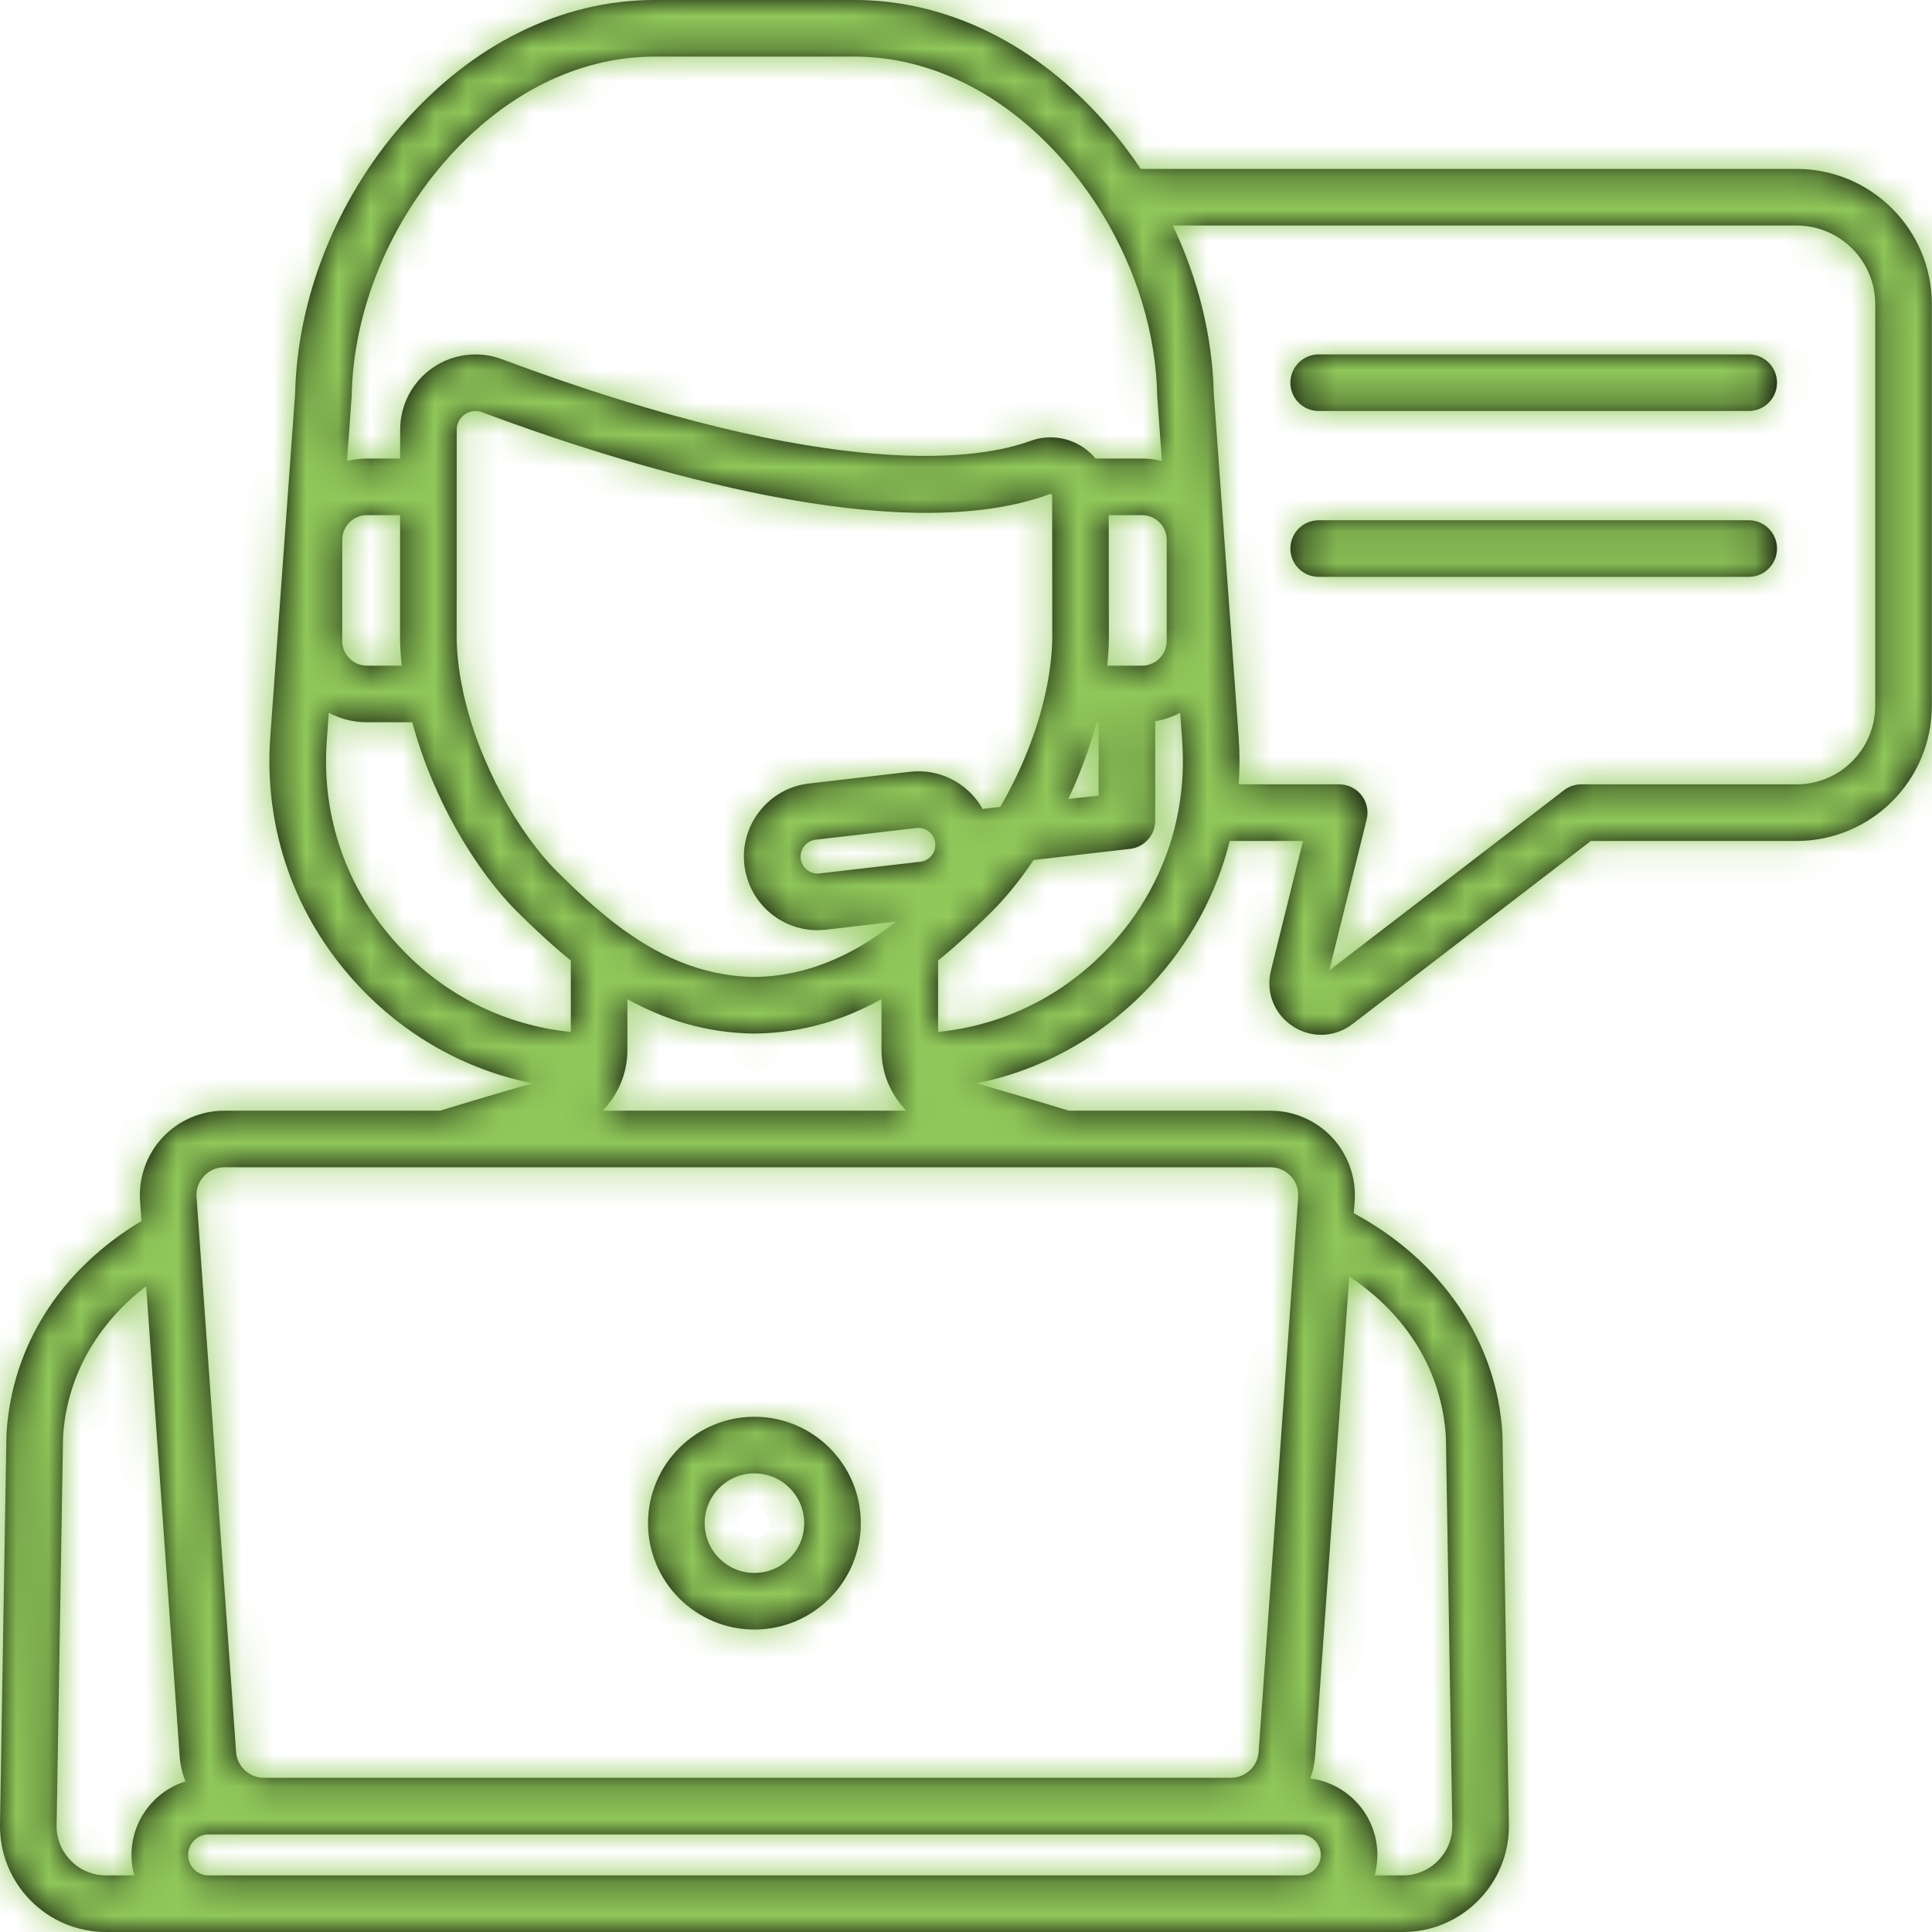<svg xmlns="http://www.w3.org/2000/svg" width="60" height="60" viewBox="0 0 60 60" fill="none"><mask id="path-1-inside-1_467_465" fill="white"><path d="M54.308 11.006H40.953C40.467 11.006 40.074 11.399 40.074 11.885C40.074 12.37 40.467 12.764 40.953 12.764H54.308C54.793 12.764 55.187 12.37 55.187 11.885C55.187 11.399 54.793 11.006 54.308 11.006Z"></path></mask><path d="M54.308 11.006H40.953C40.467 11.006 40.074 11.399 40.074 11.885C40.074 12.37 40.467 12.764 40.953 12.764H54.308C54.793 12.764 55.187 12.37 55.187 11.885C55.187 11.399 54.793 11.006 54.308 11.006Z" fill="black"></path><path d="M54.308 11.006V9.006H40.953V11.006V13.006H54.308V11.006ZM40.953 11.006V9.006C39.363 9.006 38.074 10.294 38.074 11.885H40.074H42.074C42.074 12.504 41.572 13.006 40.953 13.006V11.006ZM40.074 11.885H38.074C38.074 13.475 39.363 14.764 40.953 14.764V12.764V10.764C41.572 10.764 42.074 11.266 42.074 11.885H40.074ZM40.953 12.764V14.764H54.308V12.764V10.764H40.953V12.764ZM54.308 12.764V14.764C55.897 14.764 57.187 13.476 57.187 11.885H55.187H53.187C53.187 11.265 53.689 10.764 54.308 10.764V12.764ZM55.187 11.885H57.187C57.187 10.294 55.897 9.006 54.308 9.006V11.006V13.006C53.689 13.006 53.187 12.504 53.187 11.885H55.187Z" fill="#90C85A" mask="url(#path-1-inside-1_467_465)"></path><mask id="path-3-inside-2_467_465" fill="white"><path d="M54.308 16.157H40.953C40.467 16.157 40.074 16.551 40.074 17.036C40.074 17.522 40.467 17.915 40.953 17.915H54.308C54.793 17.915 55.187 17.522 55.187 17.036C55.187 16.551 54.793 16.157 54.308 16.157Z"></path></mask><path d="M54.308 16.157H40.953C40.467 16.157 40.074 16.551 40.074 17.036C40.074 17.522 40.467 17.915 40.953 17.915H54.308C54.793 17.915 55.187 17.522 55.187 17.036C55.187 16.551 54.793 16.157 54.308 16.157Z" fill="black"></path><path d="M54.308 16.157V14.157H40.953V16.157V18.157H54.308V16.157ZM40.953 16.157V14.157C39.362 14.157 38.074 15.447 38.074 17.036H40.074H42.074C42.074 17.655 41.573 18.157 40.953 18.157V16.157ZM40.074 17.036H38.074C38.074 18.626 39.363 19.915 40.953 19.915V17.915V15.915C41.572 15.915 42.074 16.417 42.074 17.036H40.074ZM40.953 17.915V19.915H54.308V17.915V15.915H40.953V17.915ZM54.308 17.915V19.915C55.897 19.915 57.187 18.627 57.187 17.036H55.187H53.187C53.187 16.417 53.689 15.915 54.308 15.915V17.915ZM55.187 17.036H57.187C57.187 15.446 55.898 14.157 54.308 14.157V16.157V18.157C53.689 18.157 53.187 17.655 53.187 17.036H55.187Z" fill="#90C85A" mask="url(#path-3-inside-2_467_465)"></path><mask id="path-5-inside-3_467_465" fill="white"><path d="M23.429 43.999C21.607 43.999 20.125 45.481 20.125 47.303C20.125 49.125 21.607 50.607 23.429 50.607C25.251 50.607 26.733 49.125 26.733 47.303C26.733 45.481 25.251 43.999 23.429 43.999ZM23.429 48.849C22.576 48.849 21.883 48.156 21.883 47.303C21.883 46.45 22.576 45.757 23.429 45.757C24.282 45.757 24.976 46.45 24.976 47.303C24.976 48.156 24.282 48.849 23.429 48.849Z"></path></mask><path d="M23.429 43.999C21.607 43.999 20.125 45.481 20.125 47.303C20.125 49.125 21.607 50.607 23.429 50.607C25.251 50.607 26.733 49.125 26.733 47.303C26.733 45.481 25.251 43.999 23.429 43.999ZM23.429 48.849C22.576 48.849 21.883 48.156 21.883 47.303C21.883 46.45 22.576 45.757 23.429 45.757C24.282 45.757 24.976 46.45 24.976 47.303C24.976 48.156 24.282 48.849 23.429 48.849Z" fill="black"></path><path d="M23.429 43.999V41.999C20.503 41.999 18.125 44.377 18.125 47.303H20.125H22.125C22.125 46.586 22.712 45.999 23.429 45.999V43.999ZM20.125 47.303H18.125C18.125 50.23 20.503 52.607 23.429 52.607V50.607V48.607C22.712 48.607 22.125 48.02 22.125 47.303H20.125ZM23.429 50.607V52.607C26.356 52.607 28.733 50.23 28.733 47.303H26.733H24.733C24.733 48.02 24.146 48.607 23.429 48.607V50.607ZM26.733 47.303H28.733C28.733 44.377 26.355 41.999 23.429 41.999V43.999V45.999C24.146 45.999 24.733 46.586 24.733 47.303H26.733ZM23.429 48.849V46.849C23.681 46.849 23.883 47.051 23.883 47.303H21.883H19.883C19.883 49.261 21.472 50.849 23.429 50.849V48.849ZM21.883 47.303H23.883C23.883 47.555 23.681 47.757 23.429 47.757V45.757V43.757C21.472 43.757 19.883 45.346 19.883 47.303H21.883ZM23.429 45.757V47.757C23.177 47.757 22.976 47.555 22.976 47.303H24.976H26.976C26.976 45.345 25.386 43.757 23.429 43.757V45.757ZM24.976 47.303H22.976C22.976 47.051 23.177 46.849 23.429 46.849V48.849V50.849C25.386 50.849 26.976 49.261 26.976 47.303H24.976Z" fill="#90C85A" mask="url(#path-5-inside-3_467_465)"></path><mask id="path-7-inside-4_467_465" fill="white"><path d="M55.795 5.246H35.427C35.112 4.775 34.768 4.323 34.396 3.893C32.223 1.383 29.43 0 26.534 0H20.327C17.43 0 14.638 1.383 12.464 3.893C10.433 6.239 9.232 9.271 9.166 12.215L8.394 22.878C8.187 25.738 9.147 28.471 11.096 30.573C12.575 32.168 14.458 33.223 16.532 33.643C16.007 33.794 14.945 34.103 13.666 34.493H6.964C6.239 34.493 5.54 34.798 5.046 35.328C4.552 35.858 4.299 36.577 4.35 37.3L4.394 37.92C1.88 39.422 0.362 41.803 0.202 44.531C0.201 44.544 0.201 44.556 0.2 44.568L0 56.667C-0.011 57.554 0.327 58.39 0.95 59.021C1.574 59.653 2.406 60 3.293 60H43.567C44.455 60 45.286 59.653 45.91 59.021C46.534 58.39 46.871 57.554 46.86 56.663L46.66 44.568C46.66 44.556 46.659 44.544 46.659 44.531C46.491 41.672 44.778 39.147 42.043 37.679L42.07 37.3C42.121 36.577 41.867 35.858 41.374 35.328C40.88 34.798 40.181 34.493 39.456 34.493H33.194C31.915 34.103 30.854 33.795 30.328 33.643C32.403 33.223 34.285 32.168 35.764 30.573C36.958 29.285 37.78 27.762 38.191 26.117H40.467L39.47 30.143C39.303 30.814 39.57 31.493 40.148 31.871C40.42 32.049 40.725 32.137 41.029 32.137C41.372 32.137 41.714 32.025 42.005 31.801L49.405 26.117H55.795C58.111 26.117 59.995 24.233 59.995 21.917V9.446C59.995 7.13 58.111 5.246 55.795 5.246ZM10.922 12.274C10.974 9.726 12.021 7.091 13.793 5.044C15.627 2.925 17.948 1.758 20.327 1.758H26.534C28.913 1.758 31.233 2.925 33.067 5.044C33.471 5.511 33.838 6.008 34.164 6.528C34.184 6.568 34.208 6.606 34.234 6.642C35.292 8.375 35.898 10.35 35.938 12.274C35.938 12.289 35.939 12.304 35.94 12.319L36.084 14.316C35.887 14.266 35.68 14.24 35.466 14.24H34.022C33.918 14.114 33.797 14.002 33.66 13.906C33.173 13.568 32.549 13.489 31.989 13.696C30.539 14.233 26.038 15.06 15.587 11.156C14.868 10.886 14.063 10.987 13.432 11.424C12.803 11.861 12.427 12.579 12.427 13.345C12.426 13.618 12.426 13.919 12.426 14.24H11.394C11.181 14.24 10.974 14.266 10.776 14.316L10.92 12.319C10.921 12.304 10.922 12.289 10.922 12.274ZM28.582 26.763L25.448 27.126C25.428 27.128 25.407 27.129 25.387 27.129C25.12 27.129 24.896 26.928 24.865 26.662C24.849 26.523 24.888 26.385 24.975 26.275C25.063 26.164 25.188 26.094 25.328 26.078L28.461 25.715C28.482 25.713 28.503 25.712 28.523 25.712C28.641 25.712 28.754 25.751 28.848 25.826C28.958 25.913 29.028 26.038 29.044 26.179C29.061 26.318 29.022 26.456 28.934 26.566C28.846 26.677 28.721 26.746 28.582 26.763ZM30.517 25.123C30.372 24.866 30.178 24.636 29.94 24.448C29.461 24.069 28.864 23.898 28.258 23.969L25.125 24.332C24.519 24.402 23.977 24.705 23.598 25.183C23.218 25.661 23.048 26.258 23.118 26.865C23.252 28.018 24.227 28.887 25.387 28.887C25.475 28.887 25.564 28.882 25.651 28.872L27.839 28.619C27.816 28.636 27.793 28.655 27.769 28.673C27.737 28.694 27.706 28.717 27.678 28.742C26.491 29.637 25.112 30.318 23.43 30.341C21.749 30.318 20.369 29.637 19.183 28.743C19.154 28.717 19.123 28.694 19.091 28.672C18.447 28.178 17.861 27.622 17.314 27.08C16.123 25.899 14.852 23.698 14.376 21.452C14.37 21.401 14.359 21.35 14.345 21.301C14.249 20.814 14.192 20.326 14.182 19.847C14.182 19.629 14.183 15.534 14.184 13.347C14.184 13.072 14.359 12.921 14.434 12.869C14.509 12.817 14.713 12.706 14.972 12.803C17.016 13.567 20.127 14.617 23.338 15.287C27.336 16.12 30.452 16.14 32.599 15.345C32.609 15.341 32.632 15.332 32.657 15.35C32.662 15.354 32.666 15.357 32.669 15.361C32.671 15.368 32.673 15.375 32.675 15.382V15.386L32.679 19.848C32.669 20.326 32.611 20.814 32.516 21.3C32.501 21.349 32.49 21.401 32.484 21.453C32.214 22.729 31.686 23.991 31.062 25.06L30.516 25.123C30.516 25.123 30.516 25.123 30.517 25.123ZM30.695 25.533C30.695 25.533 30.695 25.532 30.695 25.532V25.533ZM10.628 16.764C10.628 16.341 10.972 15.998 11.394 15.998H12.425C12.424 17.938 12.424 19.856 12.424 19.856C12.424 19.862 12.424 19.868 12.424 19.873C12.43 20.139 12.447 20.406 12.475 20.673H11.394C10.972 20.673 10.628 20.329 10.628 19.907V16.764ZM34.056 22.431H34.118V24.706L33.175 24.815C33.532 24.06 33.836 23.255 34.056 22.431ZM35.466 20.673H34.386C34.414 20.406 34.431 20.139 34.436 19.873C34.437 19.867 34.437 19.861 34.437 19.855L34.433 15.998H35.466C35.889 15.998 36.233 16.341 36.233 16.764V19.907C36.233 20.33 35.889 20.673 35.466 20.673ZM12.386 29.378C10.771 27.637 9.976 25.373 10.148 23.005L10.21 22.136C10.564 22.324 10.966 22.431 11.394 22.431H12.805C13.44 24.81 14.773 27.036 16.076 28.328C16.602 28.849 17.148 29.36 17.727 29.829V32.048C15.679 31.842 13.806 30.911 12.386 29.378ZM40.382 56.969C40.733 56.969 41.018 57.255 41.018 57.606C41.018 57.956 40.733 58.242 40.382 58.242H6.479C6.128 58.242 5.842 57.956 5.842 57.606C5.842 57.255 6.128 56.969 6.479 56.969H40.382ZM2.201 57.786C1.91 57.492 1.753 57.101 1.758 56.692L1.958 44.616C2.071 42.777 2.993 41.129 4.539 39.943L5.579 54.535C5.598 54.812 5.661 55.076 5.76 55.322C4.79 55.627 4.084 56.536 4.084 57.605C4.084 57.826 4.114 58.039 4.17 58.242H3.293C2.88 58.242 2.491 58.08 2.201 57.786ZM44.903 44.616L45.103 56.688C45.108 57.102 44.95 57.492 44.66 57.786C44.369 58.08 43.981 58.242 43.567 58.242H42.69C42.746 58.039 42.776 57.826 42.776 57.606C42.776 56.391 41.867 55.385 40.694 55.232C40.773 55.012 40.824 54.778 40.842 54.536L41.903 39.641C43.703 40.837 44.779 42.598 44.903 44.616ZM40.087 36.526C40.252 36.703 40.333 36.933 40.316 37.175L40.249 38.126C40.247 38.135 40.247 38.145 40.246 38.155L39.088 54.41C39.056 54.86 38.678 55.211 38.228 55.211H8.192C7.742 55.211 7.364 54.86 7.332 54.41L6.188 38.368C6.188 38.356 6.187 38.346 6.186 38.334L6.104 37.175C6.086 36.933 6.168 36.703 6.333 36.526C6.497 36.349 6.722 36.251 6.964 36.251H13.777C13.784 36.251 13.79 36.252 13.797 36.252C13.803 36.252 13.809 36.251 13.816 36.251H33.044C33.051 36.251 33.057 36.252 33.064 36.252C33.07 36.252 33.076 36.251 33.083 36.251H39.456C39.698 36.251 39.922 36.349 40.087 36.526ZM18.713 34.493C19.194 34.005 19.485 33.335 19.485 32.608V31.03C20.636 31.667 21.926 32.081 23.42 32.098H23.43H23.441C24.935 32.081 26.225 31.667 27.375 31.03V32.608C27.375 33.335 27.667 34.005 28.148 34.493H18.713ZM34.475 29.378C33.054 30.911 31.181 31.842 29.133 32.048V29.829C29.713 29.36 30.259 28.849 30.784 28.328C31.229 27.887 31.677 27.337 32.1 26.709L35.098 26.362C35.541 26.31 35.876 25.935 35.876 25.489V22.398C36.151 22.353 36.412 22.263 36.65 22.136L36.713 23.005C36.762 23.687 36.732 24.36 36.624 25.015C36.612 25.062 36.603 25.11 36.599 25.159C36.315 26.723 35.59 28.175 34.475 29.378ZM58.237 21.917C58.237 23.264 57.142 24.359 55.795 24.359H49.106C48.913 24.359 48.724 24.423 48.571 24.541L41.281 30.14L42.443 25.449C42.508 25.187 42.449 24.909 42.282 24.696C42.116 24.483 41.861 24.359 41.59 24.359H38.469C38.503 23.87 38.502 23.376 38.467 22.878L37.695 12.215C37.655 10.454 37.21 8.662 36.424 7.004H55.796C57.142 7.004 58.237 8.099 58.237 9.446V21.917H58.237Z"></path></mask><path d="M55.795 5.246H35.427C35.112 4.775 34.768 4.323 34.396 3.893C32.223 1.383 29.43 0 26.534 0H20.327C17.43 0 14.638 1.383 12.464 3.893C10.433 6.239 9.232 9.271 9.166 12.215L8.394 22.878C8.187 25.738 9.147 28.471 11.096 30.573C12.575 32.168 14.458 33.223 16.532 33.643C16.007 33.794 14.945 34.103 13.666 34.493H6.964C6.239 34.493 5.54 34.798 5.046 35.328C4.552 35.858 4.299 36.577 4.35 37.3L4.394 37.92C1.88 39.422 0.362 41.803 0.202 44.531C0.201 44.544 0.201 44.556 0.2 44.568L0 56.667C-0.011 57.554 0.327 58.39 0.95 59.021C1.574 59.653 2.406 60 3.293 60H43.567C44.455 60 45.286 59.653 45.91 59.021C46.534 58.39 46.871 57.554 46.86 56.663L46.66 44.568C46.66 44.556 46.659 44.544 46.659 44.531C46.491 41.672 44.778 39.147 42.043 37.679L42.07 37.3C42.121 36.577 41.867 35.858 41.374 35.328C40.88 34.798 40.181 34.493 39.456 34.493H33.194C31.915 34.103 30.854 33.795 30.328 33.643C32.403 33.223 34.285 32.168 35.764 30.573C36.958 29.285 37.78 27.762 38.191 26.117H40.467L39.47 30.143C39.303 30.814 39.57 31.493 40.148 31.871C40.42 32.049 40.725 32.137 41.029 32.137C41.372 32.137 41.714 32.025 42.005 31.801L49.405 26.117H55.795C58.111 26.117 59.995 24.233 59.995 21.917V9.446C59.995 7.13 58.111 5.246 55.795 5.246ZM10.922 12.274C10.974 9.726 12.021 7.091 13.793 5.044C15.627 2.925 17.948 1.758 20.327 1.758H26.534C28.913 1.758 31.233 2.925 33.067 5.044C33.471 5.511 33.838 6.008 34.164 6.528C34.184 6.568 34.208 6.606 34.234 6.642C35.292 8.375 35.898 10.35 35.938 12.274C35.938 12.289 35.939 12.304 35.94 12.319L36.084 14.316C35.887 14.266 35.68 14.24 35.466 14.24H34.022C33.918 14.114 33.797 14.002 33.66 13.906C33.173 13.568 32.549 13.489 31.989 13.696C30.539 14.233 26.038 15.06 15.587 11.156C14.868 10.886 14.063 10.987 13.432 11.424C12.803 11.861 12.427 12.579 12.427 13.345C12.426 13.618 12.426 13.919 12.426 14.24H11.394C11.181 14.24 10.974 14.266 10.776 14.316L10.92 12.319C10.921 12.304 10.922 12.289 10.922 12.274ZM28.582 26.763L25.448 27.126C25.428 27.128 25.407 27.129 25.387 27.129C25.12 27.129 24.896 26.928 24.865 26.662C24.849 26.523 24.888 26.385 24.975 26.275C25.063 26.164 25.188 26.094 25.328 26.078L28.461 25.715C28.482 25.713 28.503 25.712 28.523 25.712C28.641 25.712 28.754 25.751 28.848 25.826C28.958 25.913 29.028 26.038 29.044 26.179C29.061 26.318 29.022 26.456 28.934 26.566C28.846 26.677 28.721 26.746 28.582 26.763ZM30.517 25.123C30.372 24.866 30.178 24.636 29.94 24.448C29.461 24.069 28.864 23.898 28.258 23.969L25.125 24.332C24.519 24.402 23.977 24.705 23.598 25.183C23.218 25.661 23.048 26.258 23.118 26.865C23.252 28.018 24.227 28.887 25.387 28.887C25.475 28.887 25.564 28.882 25.651 28.872L27.839 28.619C27.816 28.636 27.793 28.655 27.769 28.673C27.737 28.694 27.706 28.717 27.678 28.742C26.491 29.637 25.112 30.318 23.43 30.341C21.749 30.318 20.369 29.637 19.183 28.743C19.154 28.717 19.123 28.694 19.091 28.672C18.447 28.178 17.861 27.622 17.314 27.08C16.123 25.899 14.852 23.698 14.376 21.452C14.37 21.401 14.359 21.35 14.345 21.301C14.249 20.814 14.192 20.326 14.182 19.847C14.182 19.629 14.183 15.534 14.184 13.347C14.184 13.072 14.359 12.921 14.434 12.869C14.509 12.817 14.713 12.706 14.972 12.803C17.016 13.567 20.127 14.617 23.338 15.287C27.336 16.12 30.452 16.14 32.599 15.345C32.609 15.341 32.632 15.332 32.657 15.35C32.662 15.354 32.666 15.357 32.669 15.361C32.671 15.368 32.673 15.375 32.675 15.382V15.386L32.679 19.848C32.669 20.326 32.611 20.814 32.516 21.3C32.501 21.349 32.49 21.401 32.484 21.453C32.214 22.729 31.686 23.991 31.062 25.06L30.516 25.123C30.516 25.123 30.516 25.123 30.517 25.123ZM30.695 25.533C30.695 25.533 30.695 25.532 30.695 25.532V25.533ZM10.628 16.764C10.628 16.341 10.972 15.998 11.394 15.998H12.425C12.424 17.938 12.424 19.856 12.424 19.856C12.424 19.862 12.424 19.868 12.424 19.873C12.43 20.139 12.447 20.406 12.475 20.673H11.394C10.972 20.673 10.628 20.329 10.628 19.907V16.764ZM34.056 22.431H34.118V24.706L33.175 24.815C33.532 24.06 33.836 23.255 34.056 22.431ZM35.466 20.673H34.386C34.414 20.406 34.431 20.139 34.436 19.873C34.437 19.867 34.437 19.861 34.437 19.855L34.433 15.998H35.466C35.889 15.998 36.233 16.341 36.233 16.764V19.907C36.233 20.33 35.889 20.673 35.466 20.673ZM12.386 29.378C10.771 27.637 9.976 25.373 10.148 23.005L10.21 22.136C10.564 22.324 10.966 22.431 11.394 22.431H12.805C13.44 24.81 14.773 27.036 16.076 28.328C16.602 28.849 17.148 29.36 17.727 29.829V32.048C15.679 31.842 13.806 30.911 12.386 29.378ZM40.382 56.969C40.733 56.969 41.018 57.255 41.018 57.606C41.018 57.956 40.733 58.242 40.382 58.242H6.479C6.128 58.242 5.842 57.956 5.842 57.606C5.842 57.255 6.128 56.969 6.479 56.969H40.382ZM2.201 57.786C1.91 57.492 1.753 57.101 1.758 56.692L1.958 44.616C2.071 42.777 2.993 41.129 4.539 39.943L5.579 54.535C5.598 54.812 5.661 55.076 5.76 55.322C4.79 55.627 4.084 56.536 4.084 57.605C4.084 57.826 4.114 58.039 4.17 58.242H3.293C2.88 58.242 2.491 58.08 2.201 57.786ZM44.903 44.616L45.103 56.688C45.108 57.102 44.95 57.492 44.66 57.786C44.369 58.08 43.981 58.242 43.567 58.242H42.69C42.746 58.039 42.776 57.826 42.776 57.606C42.776 56.391 41.867 55.385 40.694 55.232C40.773 55.012 40.824 54.778 40.842 54.536L41.903 39.641C43.703 40.837 44.779 42.598 44.903 44.616ZM40.087 36.526C40.252 36.703 40.333 36.933 40.316 37.175L40.249 38.126C40.247 38.135 40.247 38.145 40.246 38.155L39.088 54.41C39.056 54.86 38.678 55.211 38.228 55.211H8.192C7.742 55.211 7.364 54.86 7.332 54.41L6.188 38.368C6.188 38.356 6.187 38.346 6.186 38.334L6.104 37.175C6.086 36.933 6.168 36.703 6.333 36.526C6.497 36.349 6.722 36.251 6.964 36.251H13.777C13.784 36.251 13.79 36.252 13.797 36.252C13.803 36.252 13.809 36.251 13.816 36.251H33.044C33.051 36.251 33.057 36.252 33.064 36.252C33.07 36.252 33.076 36.251 33.083 36.251H39.456C39.698 36.251 39.922 36.349 40.087 36.526ZM18.713 34.493C19.194 34.005 19.485 33.335 19.485 32.608V31.03C20.636 31.667 21.926 32.081 23.42 32.098H23.43H23.441C24.935 32.081 26.225 31.667 27.375 31.03V32.608C27.375 33.335 27.667 34.005 28.148 34.493H18.713ZM34.475 29.378C33.054 30.911 31.181 31.842 29.133 32.048V29.829C29.713 29.36 30.259 28.849 30.784 28.328C31.229 27.887 31.677 27.337 32.1 26.709L35.098 26.362C35.541 26.31 35.876 25.935 35.876 25.489V22.398C36.151 22.353 36.412 22.263 36.65 22.136L36.713 23.005C36.762 23.687 36.732 24.36 36.624 25.015C36.612 25.062 36.603 25.11 36.599 25.159C36.315 26.723 35.59 28.175 34.475 29.378ZM58.237 21.917C58.237 23.264 57.142 24.359 55.795 24.359H49.106C48.913 24.359 48.724 24.423 48.571 24.541L41.281 30.14L42.443 25.449C42.508 25.187 42.449 24.909 42.282 24.696C42.116 24.483 41.861 24.359 41.59 24.359H38.469C38.503 23.87 38.502 23.376 38.467 22.878L37.695 12.215C37.655 10.454 37.21 8.662 36.424 7.004H55.796C57.142 7.004 58.237 8.099 58.237 9.446V21.917H58.237Z" fill="black"></path><path d="M30.543 25.172L31.438 24.725C31.43 24.711 31.424 24.699 31.419 24.691C31.415 24.682 31.411 24.675 31.408 24.671C31.405 24.666 31.403 24.662 31.402 24.66C31.401 24.659 31.401 24.658 31.4 24.657C31.4 24.657 31.4 24.656 31.4 24.656C31.399 24.656 31.4 24.657 31.401 24.659C31.402 24.661 31.405 24.665 31.407 24.669C31.41 24.673 31.413 24.68 31.418 24.688C31.422 24.696 31.429 24.708 31.436 24.722L30.541 25.169L29.647 25.616C29.654 25.631 29.66 25.643 29.665 25.651C29.67 25.659 29.674 25.666 29.676 25.671C29.679 25.676 29.681 25.68 29.683 25.682C29.683 25.683 29.684 25.684 29.684 25.684C29.684 25.685 29.685 25.685 29.685 25.685C29.685 25.686 29.684 25.684 29.683 25.683C29.682 25.681 29.68 25.677 29.677 25.673C29.675 25.668 29.671 25.662 29.666 25.654C29.662 25.646 29.656 25.634 29.649 25.62L30.543 25.172ZM30.53 25.148L31.479 24.832C31.463 24.785 31.447 24.748 31.435 24.723C31.423 24.698 31.413 24.678 31.407 24.667C31.402 24.659 31.396 24.648 31.399 24.654C31.4 24.655 31.403 24.66 31.406 24.666C31.41 24.672 31.415 24.683 31.422 24.697L30.528 25.145L29.634 25.592C29.641 25.606 29.647 25.617 29.65 25.624C29.654 25.63 29.657 25.635 29.657 25.637C29.661 25.643 29.655 25.633 29.651 25.625C29.646 25.615 29.635 25.596 29.624 25.571C29.612 25.547 29.596 25.51 29.581 25.465L30.53 25.148ZM35.427 5.246L33.763 6.357L34.357 7.246H35.427V5.246ZM34.396 3.893L32.884 5.202L32.885 5.203L34.396 3.893ZM12.464 3.893L10.952 2.584L10.952 2.584L12.464 3.893ZM9.166 12.215L11.16 12.359L11.164 12.31L11.165 12.26L9.166 12.215ZM8.394 22.878L10.389 23.022L10.389 23.022L8.394 22.878ZM11.096 30.573L9.629 31.933L9.63 31.933L11.096 30.573ZM16.532 33.643L17.085 35.565L16.93 31.683L16.532 33.643ZM13.666 34.493V36.493H13.964L14.249 36.407L13.666 34.493ZM5.046 35.328L6.509 36.691L5.046 35.328ZM4.35 37.3L6.345 37.159L6.345 37.157L4.35 37.3ZM4.394 37.92L5.42 39.637L6.476 39.006L6.389 37.779L4.394 37.92ZM0.202 44.531L-1.795 44.414L-1.796 44.436L-1.797 44.457L0.202 44.531ZM0.2 44.568L-1.798 44.494L-1.799 44.515L-1.799 44.535L0.2 44.568ZM0 56.667L-1.999 56.633L-2 56.642L0 56.667ZM0.95 59.021L-0.473 60.427L-0.472 60.427L0.95 59.021ZM45.91 59.021L44.487 57.615L44.487 57.616L45.91 59.021ZM46.86 56.663L48.86 56.638L48.86 56.63L46.86 56.663ZM46.66 44.568L48.66 44.535L48.66 44.515L48.659 44.494L46.66 44.568ZM46.659 44.531L48.657 44.457L48.657 44.436L48.655 44.414L46.659 44.531ZM42.043 37.679L40.048 37.538L39.956 38.829L41.097 39.442L42.043 37.679ZM42.07 37.3L44.065 37.442L44.065 37.441L42.07 37.3ZM41.374 35.328L42.838 33.966L42.837 33.965L41.374 35.328ZM33.194 34.493L32.611 36.407L32.897 36.493H33.194V34.493ZM30.328 33.643L29.931 31.683L29.774 35.565L30.328 33.643ZM35.764 30.573L34.297 29.213L34.297 29.213L35.764 30.573ZM38.191 26.117V24.117H36.629L36.251 25.632L38.191 26.117ZM40.467 26.117L42.408 26.598L43.022 24.117H40.467V26.117ZM39.47 30.143L41.411 30.625L41.411 30.624L39.47 30.143ZM40.148 31.871L41.244 30.198L41.243 30.198L40.148 31.871ZM42.005 31.801L43.222 33.388L43.223 33.387L42.005 31.801ZM49.405 26.117V24.117H48.725L48.187 24.531L49.405 26.117ZM10.922 12.274L12.922 12.335L12.922 12.325L12.922 12.315L10.922 12.274ZM13.793 5.044L15.305 6.353L15.305 6.353L13.793 5.044ZM33.067 5.044L31.555 6.353L31.555 6.353L33.067 5.044ZM34.164 6.528L35.94 5.609L35.902 5.537L35.859 5.467L34.164 6.528ZM34.234 6.642L35.941 5.6L35.901 5.534L35.856 5.472L34.234 6.642ZM35.938 12.274L33.938 12.315L33.938 12.325L33.939 12.335L35.938 12.274ZM35.94 12.319L37.935 12.175L37.934 12.157L37.932 12.138L35.94 12.319ZM36.084 14.316L35.595 16.255L38.279 16.932L38.079 14.172L36.084 14.316ZM34.022 14.24L32.477 15.509L33.077 16.24H34.022V14.24ZM33.66 13.906L34.805 12.266L34.802 12.264L33.66 13.906ZM31.989 13.696L31.296 11.82L31.294 11.82L31.989 13.696ZM15.587 11.156L14.886 13.029L14.887 13.029L15.587 11.156ZM13.432 11.424L14.572 13.068L14.572 13.068L13.432 11.424ZM12.427 13.345L14.427 13.348L14.427 13.346L12.427 13.345ZM12.426 14.24V16.24H14.423L14.426 14.242L12.426 14.24ZM10.776 14.316L8.781 14.172L8.582 16.932L11.265 16.255L10.776 14.316ZM10.92 12.319L12.915 12.463L12.916 12.452L12.917 12.44L10.92 12.319ZM28.582 26.763L28.812 28.749L28.816 28.749L28.582 26.763ZM25.448 27.126L25.674 29.113L25.678 29.112L25.448 27.126ZM24.865 26.662L22.878 26.89L22.878 26.895L24.865 26.662ZM24.975 26.275L26.543 27.517L26.545 27.514L24.975 26.275ZM25.328 26.078L25.555 28.065L25.558 28.065L25.328 26.078ZM28.461 25.715L28.691 27.702L28.705 27.7L28.72 27.698L28.461 25.715ZM28.848 25.826L27.603 27.391L27.606 27.393L28.848 25.826ZM29.044 26.179L27.057 26.405L27.058 26.413L29.044 26.179ZM28.934 26.566L30.498 27.812L30.502 27.809L28.934 26.566ZM30.517 25.123V27.123H33.927L32.262 24.147L30.517 25.123ZM29.94 24.448L31.182 22.88L31.181 22.88L29.94 24.448ZM28.258 23.969L28.488 25.956L28.489 25.956L28.258 23.969ZM25.125 24.332L24.895 22.345L24.895 22.345L25.125 24.332ZM23.598 25.183L25.165 26.425L23.598 25.183ZM23.118 26.865L21.131 27.094L21.131 27.095L23.118 26.865ZM25.651 28.872L25.421 26.885L25.411 26.886L25.651 28.872ZM27.839 28.619L29.054 30.207L34.821 25.797L27.609 26.632L27.839 28.619ZM27.769 28.673L28.867 30.344L28.938 30.298L29.003 30.247L27.769 28.673ZM27.678 28.742L28.881 30.34L28.939 30.296L28.993 30.249L27.678 28.742ZM23.43 30.341L23.403 32.34L23.43 32.341L23.457 32.34L23.43 30.341ZM19.183 28.743L17.854 30.238L17.915 30.292L17.979 30.34L19.183 28.743ZM19.091 28.672L17.872 30.258L17.923 30.297L17.976 30.333L19.091 28.672ZM17.314 27.08L15.906 28.501L15.906 28.501L17.314 27.08ZM14.376 21.452L12.389 21.681L12.4 21.775L12.419 21.867L14.376 21.452ZM14.345 21.301L12.382 21.685L12.401 21.78L12.429 21.874L14.345 21.301ZM14.182 19.847H12.182V19.868L12.182 19.889L14.182 19.847ZM14.184 13.347L16.184 13.348V13.347H14.184ZM14.434 12.869L15.571 14.515L15.576 14.511L14.434 12.869ZM14.972 12.803L14.27 14.676L14.272 14.676L14.972 12.803ZM23.338 15.287L22.93 17.245L22.93 17.245L23.338 15.287ZM32.599 15.345L33.294 17.22L33.303 17.217L33.311 17.214L32.599 15.345ZM32.657 15.35L33.834 13.733L33.817 13.721L33.8 13.709L32.657 15.35ZM32.669 15.361L34.566 14.729L34.491 14.503L34.364 14.301L32.669 15.361ZM32.675 15.382H34.675V15.057L34.572 14.749L32.675 15.382ZM32.675 15.386H30.675V15.387L32.675 15.386ZM32.679 19.848L34.678 19.89L34.679 19.868L34.679 19.846L32.679 19.848ZM32.516 21.3L34.432 21.873L34.459 21.781L34.478 21.686L32.516 21.3ZM32.484 21.453L34.441 21.869L34.461 21.774L34.472 21.678L32.484 21.453ZM31.062 25.06L31.294 27.046L32.286 26.931L32.789 26.068L31.062 25.06ZM30.516 25.123H28.516V27.37L30.748 27.11L30.516 25.123ZM12.425 15.998L14.425 15.998L14.426 13.998H12.425V15.998ZM12.424 19.856L10.424 19.855V19.856H12.424ZM12.424 19.873L14.424 19.835L14.423 19.771L14.418 19.707L12.424 19.873ZM12.475 20.673V22.673H14.695L14.464 20.465L12.475 20.673ZM34.056 22.431V20.431H32.519L32.123 21.916L34.056 22.431ZM34.118 22.431H36.118V20.431H34.118V22.431ZM34.118 24.706L34.348 26.692L36.118 26.487V24.706H34.118ZM33.175 24.815L31.367 23.959L29.824 27.217L33.405 26.802L33.175 24.815ZM34.386 20.673L32.397 20.465L32.166 22.673H34.386V20.673ZM34.436 19.873L32.442 19.72L32.438 19.778L32.436 19.835L34.436 19.873ZM34.437 19.855H36.437V19.854L34.437 19.855ZM34.433 15.998V13.998H32.432L32.433 15.999L34.433 15.998ZM12.386 29.378L13.853 28.019L13.852 28.018L12.386 29.378ZM10.148 23.005L12.142 23.149L12.142 23.148L10.148 23.005ZM10.21 22.136L11.15 20.371L8.437 18.926L8.215 21.992L10.21 22.136ZM12.805 22.431L14.737 21.915L14.341 20.431H12.805V22.431ZM16.076 28.328L14.668 29.748L14.669 29.749L16.076 28.328ZM17.727 29.829H19.727V28.875L18.986 28.275L17.727 29.829ZM17.727 32.048L17.527 34.038L19.727 34.259V32.048H17.727ZM1.758 56.692L-0.242 56.659L-0.242 56.667L1.758 56.692ZM1.958 44.616L-0.039 44.494L-0.041 44.538L-0.042 44.583L1.958 44.616ZM4.539 39.943L6.533 39.801L6.269 36.094L3.321 38.356L4.539 39.943ZM5.579 54.535L7.574 54.393L7.574 54.393L5.579 54.535ZM5.76 55.322L6.361 57.229L8.422 56.58L7.615 54.575L5.76 55.322ZM4.17 58.242V60.242H6.801L6.098 57.707L4.17 58.242ZM44.903 44.616L46.903 44.583L46.902 44.538L46.899 44.494L44.903 44.616ZM45.103 56.688L47.103 56.664L47.102 56.655L45.103 56.688ZM44.66 57.786L43.237 56.38L44.66 57.786ZM42.69 58.242L40.762 57.711L40.065 60.242H42.69V58.242ZM40.694 55.232L38.813 54.554L37.969 56.893L40.435 57.215L40.694 55.232ZM40.842 54.536L42.836 54.679L42.836 54.678L40.842 54.536ZM41.903 39.641L43.01 37.975L40.152 36.076L39.908 39.498L41.903 39.641ZM40.316 37.175L38.321 37.031L38.321 37.034L40.316 37.175ZM40.249 38.126L42.229 38.409L42.239 38.338L42.244 38.267L40.249 38.126ZM40.246 38.155L42.241 38.297L42.243 38.274L42.244 38.25L40.246 38.155ZM39.088 54.41L41.083 54.553V54.552L39.088 54.41ZM7.332 54.41L5.337 54.552L5.337 54.553L7.332 54.41ZM6.188 38.368L4.19 38.448L4.191 38.479L4.193 38.51L6.188 38.368ZM6.186 38.334L4.191 38.476L4.192 38.485L4.192 38.493L6.186 38.334ZM6.104 37.175L8.099 37.033L8.098 37.031L6.104 37.175ZM18.713 34.493L17.287 33.091L13.939 36.493H18.713V34.493ZM19.485 31.03L20.452 29.28L17.485 27.64V31.03H19.485ZM23.42 32.098L23.396 34.098L23.408 34.098H23.42V32.098ZM23.441 32.098V34.098H23.453L23.465 34.098L23.441 32.098ZM27.375 31.03H29.375V27.639L26.408 29.28L27.375 31.03ZM28.148 34.493V36.493H32.919L29.574 33.091L28.148 34.493ZM34.475 29.378L33.009 28.018L33.008 28.018L34.475 29.378ZM29.133 32.048H27.133V34.26L29.334 34.038L29.133 32.048ZM29.133 29.829L27.875 28.274L27.133 28.875V29.829H29.133ZM30.784 28.328L29.376 26.908L29.375 26.909L30.784 28.328ZM32.1 26.709L31.87 24.722L30.956 24.828L30.442 25.591L32.1 26.709ZM35.098 26.362L34.868 24.375L34.868 24.375L35.098 26.362ZM35.876 22.398L35.551 20.424L33.876 20.7V22.398H35.876ZM36.65 22.136L38.645 21.992L38.423 18.925L35.71 20.371L36.65 22.136ZM36.713 23.005L34.718 23.148L34.718 23.149L36.713 23.005ZM36.624 25.015L38.557 25.527L38.582 25.434L38.598 25.339L36.624 25.015ZM36.599 25.159L38.567 25.517L38.582 25.431L38.59 25.343L36.599 25.159ZM58.237 21.917V19.917H56.237V21.917H58.237ZM48.571 24.541L49.789 26.127L49.791 26.125L48.571 24.541ZM41.281 30.14L39.34 29.66L37.965 35.21L42.499 31.727L41.281 30.14ZM42.443 25.449L40.502 24.968L40.502 24.968L42.443 25.449ZM42.282 24.696L43.858 23.465L43.857 23.464L42.282 24.696ZM38.469 24.359L36.474 24.221L36.325 26.359H38.469V24.359ZM38.467 22.878L40.462 22.735L40.461 22.733L38.467 22.878ZM37.695 12.215L35.696 12.26L35.697 12.31L35.7 12.359L37.695 12.215ZM36.424 7.004V5.004H33.261L34.617 7.861L36.424 7.004ZM58.237 21.917V23.917H60.237V21.917H58.237ZM55.795 5.246V3.246H35.427V5.246V7.246H55.795V5.246ZM35.427 5.246L37.09 4.136C36.73 3.597 36.336 3.078 35.907 2.583L34.396 3.893L32.885 5.203C33.201 5.568 33.494 5.953 33.763 6.357L35.427 5.246ZM34.396 3.893L35.908 2.584C33.417 -0.294 30.099 -2 26.534 -2V0V2C28.762 2 31.029 3.059 32.884 5.202L34.396 3.893ZM26.534 0V-2H20.327V0V2H26.534V0ZM20.327 0V-2C16.761 -2 13.444 -0.294 10.952 2.584L12.464 3.893L13.976 5.202C15.832 3.059 18.099 2 20.327 2V0ZM12.464 3.893L10.952 2.584C8.634 5.262 7.243 8.735 7.166 12.17L9.166 12.215L11.165 12.26C11.22 9.807 12.232 7.217 13.976 5.202L12.464 3.893ZM9.166 12.215L7.171 12.071L6.399 22.734L8.394 22.878L10.389 23.022L11.16 12.359L9.166 12.215ZM8.394 22.878L6.399 22.734C6.153 26.146 7.303 29.424 9.629 31.933L11.096 30.573L12.563 29.213C10.99 27.517 10.222 25.329 10.389 23.022L8.394 22.878ZM11.096 30.573L9.63 31.933C11.39 33.831 13.645 35.099 16.134 35.603L16.532 33.643L16.93 31.683C15.27 31.347 13.76 30.504 12.562 29.213L11.096 30.573ZM16.532 33.643L15.979 31.721C15.447 31.874 14.375 32.187 13.083 32.58L13.666 34.493L14.249 36.407C15.516 36.02 16.567 35.714 17.085 35.565L16.532 33.643ZM13.666 34.493V32.493H6.964V34.493V36.493H13.666V34.493ZM6.964 34.493V32.493C5.684 32.493 4.455 33.029 3.583 33.965L5.046 35.328L6.509 36.691C6.625 36.567 6.795 36.493 6.964 36.493V34.493ZM5.046 35.328L3.583 33.965C2.71 34.901 2.264 36.166 2.355 37.443L4.35 37.3L6.345 37.157C6.333 36.988 6.395 36.815 6.509 36.691L5.046 35.328ZM4.35 37.3L2.355 37.441L2.399 38.062L4.394 37.92L6.389 37.779L6.345 37.159L4.35 37.3ZM4.394 37.92L3.369 36.203C0.34 38.013 -1.592 40.965 -1.795 44.414L0.202 44.531L2.198 44.648C2.316 42.642 3.421 40.832 5.42 39.637L4.394 37.92ZM0.202 44.531L-1.797 44.457C-1.797 44.47 -1.798 44.482 -1.798 44.494L0.2 44.568L2.199 44.642C2.199 44.63 2.2 44.618 2.2 44.605L0.202 44.531ZM0.2 44.568L-1.799 44.535L-1.999 56.633L0 56.667L2 56.7L2.2 44.601L0.2 44.568ZM0 56.667L-2 56.642C-2.017 58.064 -1.472 59.415 -0.473 60.427L0.95 59.021L2.373 57.616C2.125 57.365 1.996 57.044 2 56.691L0 56.667ZM0.95 59.021L-0.472 60.427C0.527 61.439 1.871 62 3.293 62V60V58C2.94 58 2.621 57.867 2.373 57.615L0.95 59.021ZM3.293 60V62H43.567V60V58H3.293V60ZM43.567 60V62C44.989 62 46.333 61.439 47.333 60.427L45.91 59.021L44.487 57.616C44.239 57.867 43.92 58 43.567 58V60ZM45.91 59.021L47.332 60.427C48.333 59.415 48.878 58.063 48.86 56.638L46.86 56.663L44.86 56.688C44.865 57.045 44.734 57.365 44.487 57.615L45.91 59.021ZM46.86 56.663L48.86 56.63L48.66 44.535L46.66 44.568L44.66 44.601L44.86 56.696L46.86 56.663ZM46.66 44.568L48.659 44.494C48.658 44.482 48.658 44.47 48.657 44.457L46.659 44.531L44.66 44.605C44.661 44.618 44.661 44.63 44.661 44.642L46.66 44.568ZM46.659 44.531L48.655 44.414C48.442 40.786 46.266 37.676 42.988 35.917L42.043 37.679L41.097 39.442C43.289 40.618 44.539 42.559 44.662 44.649L46.659 44.531ZM42.043 37.679L44.038 37.821L44.065 37.442L42.07 37.3L40.075 37.158L40.048 37.538L42.043 37.679ZM42.07 37.3L44.065 37.441C44.155 36.166 43.709 34.902 42.838 33.966L41.374 35.328L39.909 36.69C40.025 36.815 40.087 36.989 40.075 37.158L42.07 37.3ZM41.374 35.328L42.837 33.965C41.965 33.029 40.736 32.493 39.456 32.493V34.493V36.493C39.625 36.493 39.795 36.567 39.911 36.691L41.374 35.328ZM39.456 34.493V32.493H33.194V34.493V36.493H39.456V34.493ZM33.194 34.493L33.778 32.58C32.485 32.186 31.414 31.875 30.883 31.722L30.328 33.643L29.774 35.565C30.294 35.715 31.345 36.02 32.611 36.407L33.194 34.493ZM30.328 33.643L30.726 35.603C33.215 35.099 35.47 33.831 37.231 31.933L35.764 30.573L34.297 29.213C33.1 30.504 31.59 31.347 29.931 31.683L30.328 33.643ZM35.764 30.573L37.231 31.933C38.651 30.401 39.638 28.577 40.132 26.601L38.191 26.117L36.251 25.632C35.923 26.946 35.265 28.169 34.297 29.213L35.764 30.573ZM38.191 26.117V28.117H40.467V26.117V24.117H38.191V26.117ZM40.467 26.117L38.525 25.636L37.528 29.662L39.47 30.143L41.411 30.624L42.408 26.598L40.467 26.117ZM39.47 30.143L37.529 29.661C37.157 31.158 37.764 32.701 39.053 33.545L40.148 31.871L41.243 30.198C41.299 30.234 41.357 30.298 41.391 30.386C41.425 30.473 41.427 30.559 41.411 30.625L39.47 30.143ZM40.148 31.871L39.053 33.544C39.65 33.935 40.335 34.137 41.029 34.137V32.137V30.137C41.115 30.137 41.191 30.163 41.244 30.198L40.148 31.871ZM41.029 32.137V34.137C41.815 34.137 42.584 33.878 43.222 33.388L42.005 31.801L40.787 30.215C40.843 30.172 40.929 30.137 41.029 30.137V32.137ZM42.005 31.801L43.223 33.387L50.623 27.703L49.405 26.117L48.187 24.531L40.786 30.215L42.005 31.801ZM49.405 26.117V28.117H55.795V26.117V24.117H49.405V26.117ZM55.795 26.117V28.117C59.216 28.117 61.995 25.337 61.995 21.917H59.995H57.995C57.995 23.128 57.006 24.117 55.795 24.117V26.117ZM59.995 21.917H61.995V9.446H59.995H57.995V21.917H59.995ZM59.995 9.446H61.995C61.995 6.026 59.216 3.246 55.795 3.246V5.246V7.246C57.007 7.246 57.995 8.235 57.995 9.446H59.995ZM10.922 12.274L12.922 12.315C12.964 10.264 13.818 8.071 15.305 6.353L13.793 5.044L12.281 3.735C10.224 6.111 8.985 9.188 8.923 12.233L10.922 12.274ZM13.793 5.044L15.305 6.353C16.834 4.586 18.633 3.758 20.327 3.758V1.758V-0.242C17.262 -0.242 14.421 1.263 12.281 3.735L13.793 5.044ZM20.327 1.758V3.758H26.534V1.758V-0.242H20.327V1.758ZM26.534 1.758V3.758C28.227 3.758 30.026 4.586 31.555 6.353L33.067 5.044L34.579 3.735C32.44 1.263 29.598 -0.242 26.534 -0.242V1.758ZM33.067 5.044L31.555 6.353C31.891 6.741 32.197 7.155 32.468 7.589L34.164 6.528L35.859 5.467C35.48 4.861 35.052 4.28 34.579 3.735L33.067 5.044ZM34.164 6.528L32.387 7.447C32.453 7.574 32.528 7.696 32.612 7.812L34.234 6.642L35.856 5.472C35.887 5.516 35.916 5.562 35.94 5.609L34.164 6.528ZM34.234 6.642L32.527 7.684C33.416 9.141 33.907 10.773 33.938 12.315L35.938 12.274L37.938 12.233C37.89 9.926 37.168 7.609 35.941 5.6L34.234 6.642ZM35.938 12.274L33.939 12.335C33.939 12.34 33.941 12.415 33.948 12.5L35.94 12.319L37.932 12.138C37.935 12.17 37.936 12.194 37.937 12.206C37.937 12.216 37.937 12.223 37.937 12.213L35.938 12.274ZM35.94 12.319L33.945 12.463L34.09 14.46L36.084 14.316L38.079 14.172L37.935 12.175L35.94 12.319ZM36.084 14.316L36.574 12.377C36.218 12.287 35.846 12.24 35.466 12.24V14.24V16.24C35.513 16.24 35.556 16.245 35.595 16.255L36.084 14.316ZM35.466 14.24V12.24H34.022V14.24V16.24H35.466V14.24ZM34.022 14.24L35.567 12.97C35.346 12.701 35.09 12.465 34.805 12.266L33.66 13.906L32.516 15.546C32.504 15.538 32.49 15.526 32.477 15.509L34.022 14.24ZM33.66 13.906L34.802 12.264C33.774 11.55 32.465 11.388 31.296 11.82L31.989 13.696L32.682 15.572C32.633 15.59 32.572 15.585 32.519 15.549L33.66 13.906ZM31.989 13.696L31.294 11.82C30.485 12.12 26.526 13.107 16.287 9.282L15.587 11.156L14.887 13.029C25.551 17.013 30.593 16.346 32.683 15.571L31.989 13.696ZM15.587 11.156L16.288 9.283C14.955 8.784 13.462 8.97 12.293 9.781L13.432 11.424L14.572 13.068C14.664 13.004 14.781 12.99 14.886 13.029L15.587 11.156ZM13.432 11.424L12.293 9.781C11.124 10.591 10.428 11.923 10.427 13.344L12.427 13.345L14.427 13.346C14.427 13.234 14.482 13.13 14.572 13.068L13.432 11.424ZM12.427 13.345L10.427 13.342C10.426 13.61 10.426 13.925 10.426 14.237L12.426 14.24L14.426 14.242C14.426 13.914 14.426 13.625 14.427 13.348L12.427 13.345ZM12.426 14.24V12.24H11.394V14.24V16.24H12.426V14.24ZM11.394 14.24V12.24C11.014 12.24 10.643 12.287 10.287 12.377L10.776 14.316L11.265 16.255C11.305 16.245 11.347 16.24 11.394 16.24V14.24ZM10.776 14.316L12.771 14.46L12.915 12.463L10.92 12.319L8.925 12.175L8.781 14.172L10.776 14.316ZM10.92 12.319L12.917 12.44C12.917 12.43 12.92 12.385 12.922 12.335L10.922 12.274L8.923 12.213C8.924 12.201 8.924 12.193 8.924 12.191C8.924 12.19 8.924 12.189 8.924 12.191C8.924 12.192 8.924 12.194 8.924 12.198L10.92 12.319ZM28.582 26.763L28.352 24.776L25.218 25.139L25.448 27.126L25.678 29.112L28.812 28.749L28.582 26.763ZM25.448 27.126L25.222 25.139C25.265 25.134 25.32 25.129 25.387 25.129V27.129V29.129C25.494 29.129 25.591 29.122 25.674 29.113L25.448 27.126ZM25.387 27.129V25.129C26.144 25.129 26.765 25.698 26.851 26.43L24.865 26.662L22.878 26.895C23.026 28.159 24.096 29.129 25.387 29.129V27.129ZM24.865 26.662L26.852 26.434C26.896 26.822 26.784 27.213 26.543 27.517L24.975 26.275L23.408 25.032C22.992 25.557 22.801 26.224 22.878 26.89L24.865 26.662ZM24.975 26.275L26.545 27.514C26.303 27.821 25.944 28.021 25.555 28.065L25.328 26.078L25.101 24.091C24.431 24.168 23.823 24.507 23.405 25.036L24.975 26.275ZM25.328 26.078L25.558 28.065L28.691 27.702L28.461 25.715L28.231 23.729L25.098 24.092L25.328 26.078ZM28.461 25.715L28.72 27.698C28.632 27.71 28.562 27.712 28.523 27.712V25.712V23.712C28.443 23.712 28.332 23.715 28.202 23.732L28.461 25.715ZM28.523 25.712V27.712C28.188 27.712 27.863 27.598 27.603 27.391L28.848 25.826L30.093 24.26C29.645 23.904 29.093 23.712 28.523 23.712V25.712ZM28.848 25.826L27.606 27.393C27.303 27.153 27.102 26.797 27.057 26.405L29.044 26.179L31.032 25.952C30.955 25.279 30.614 24.673 30.09 24.258L28.848 25.826ZM29.044 26.179L27.058 26.413C27.012 26.021 27.126 25.628 27.367 25.324L28.934 26.566L30.502 27.809C30.917 27.284 31.11 26.615 31.031 25.944L29.044 26.179ZM28.934 26.566L27.37 25.32C27.61 25.019 27.962 24.822 28.347 24.776L28.582 26.763L28.816 28.749C29.48 28.671 30.083 28.334 30.498 27.812L28.934 26.566ZM30.517 25.123L32.262 24.147C31.99 23.66 31.624 23.23 31.182 22.88L29.94 24.448L28.698 26.015C28.732 26.042 28.755 26.071 28.771 26.1L30.517 25.123ZM29.94 24.448L31.181 22.88C30.288 22.172 29.162 21.85 28.027 21.982L28.258 23.969L28.489 25.956C28.567 25.947 28.634 25.965 28.698 26.016L29.94 24.448ZM28.258 23.969L28.028 21.982L24.895 22.345L25.125 24.332L25.356 26.319L28.488 25.956L28.258 23.969ZM25.125 24.332L24.895 22.345C23.762 22.477 22.738 23.047 22.03 23.941L23.598 25.183L25.165 26.425C25.215 26.362 25.276 26.328 25.356 26.319L25.125 24.332ZM23.598 25.183L22.03 23.941C21.322 24.834 21 25.961 21.131 27.094L23.118 26.865L25.105 26.635C25.096 26.556 25.115 26.488 25.165 26.425L23.598 25.183ZM23.118 26.865L21.131 27.095C21.382 29.255 23.21 30.887 25.387 30.887V28.887V26.887C25.244 26.887 25.122 26.78 25.105 26.634L23.118 26.865ZM25.387 28.887V30.887C25.549 30.887 25.719 30.878 25.891 30.857L25.651 28.872L25.411 26.886C25.409 26.886 25.4 26.887 25.387 26.887V28.887ZM25.651 28.872L25.881 30.858L28.069 30.605L27.839 28.619L27.609 26.632L25.421 26.885L25.651 28.872ZM27.839 28.619L26.624 27.03C26.59 27.056 26.556 27.082 26.535 27.099L27.769 28.673L29.003 30.247C29.028 30.227 29.042 30.216 29.054 30.207L27.839 28.619ZM27.769 28.673L26.671 27.002C26.562 27.073 26.459 27.152 26.362 27.236L27.678 28.742L28.993 30.249C28.954 30.283 28.913 30.315 28.867 30.344L27.769 28.673ZM27.678 28.742L26.474 27.145C25.493 27.884 24.518 28.326 23.403 28.341L23.43 30.341L23.457 32.34C25.706 32.31 27.49 31.389 28.881 30.34L27.678 28.742ZM23.43 30.341L23.457 28.341C22.342 28.326 21.367 27.884 20.386 27.146L19.183 28.743L17.979 30.34C19.371 31.389 21.155 32.31 23.403 32.34L23.43 30.341ZM19.183 28.743L20.512 27.248C20.401 27.149 20.294 27.072 20.206 27.012L19.091 28.672L17.976 30.333C17.951 30.316 17.907 30.285 17.854 30.238L19.183 28.743ZM19.091 28.672L20.31 27.087C19.767 26.67 19.252 26.185 18.721 25.66L17.314 27.08L15.906 28.501C16.47 29.06 17.127 29.686 17.872 30.258L19.091 28.672ZM17.314 27.08L18.722 25.66C17.82 24.766 16.732 22.918 16.332 21.037L14.376 21.452L12.419 21.867C12.973 24.477 14.425 27.033 15.906 28.501L17.314 27.08ZM14.376 21.452L16.363 21.224C16.343 21.054 16.309 20.888 16.261 20.728L14.345 21.301L12.429 21.874C12.41 21.811 12.397 21.747 12.389 21.681L14.376 21.452ZM14.345 21.301L16.308 20.917C16.231 20.526 16.189 20.154 16.181 19.805L14.182 19.847L12.182 19.889C12.195 20.499 12.268 21.102 12.382 21.685L14.345 21.301ZM14.182 19.847H16.182C16.182 19.629 16.183 15.535 16.184 13.348L14.184 13.347L12.184 13.345C12.183 15.533 12.182 19.629 12.182 19.847H14.182ZM14.184 13.347H16.184C16.184 14.027 15.732 14.403 15.571 14.515L14.434 12.869L13.298 11.224C12.985 11.439 12.184 12.117 12.184 13.347H14.184ZM14.434 12.869L15.576 14.511C15.414 14.624 14.905 14.913 14.27 14.676L14.972 12.803L15.673 10.93C14.521 10.498 13.605 11.01 13.293 11.227L14.434 12.869ZM14.972 12.803L14.272 14.676C16.363 15.458 19.58 16.546 22.93 17.245L23.338 15.287L23.746 13.329C20.675 12.688 17.669 11.676 15.672 10.929L14.972 12.803ZM23.338 15.287L22.93 17.245C27.046 18.103 30.613 18.213 33.294 17.22L32.599 15.345L31.905 13.469C30.29 14.067 27.626 14.138 23.746 13.329L23.338 15.287ZM32.599 15.345L33.311 17.214C33.317 17.212 33.237 17.243 33.135 17.271C33.029 17.3 32.881 17.331 32.702 17.338C32.309 17.354 31.885 17.25 31.514 16.991L32.657 15.35L33.8 13.709C33.403 13.433 32.955 13.325 32.542 13.341C32.354 13.348 32.197 13.381 32.083 13.412C31.973 13.442 31.887 13.476 31.887 13.476L32.599 15.345ZM32.657 15.35L31.481 16.968C31.441 16.939 31.372 16.887 31.293 16.812C31.219 16.742 31.092 16.612 30.973 16.421L32.669 15.361L34.364 14.301C34.148 13.955 33.878 13.765 33.834 13.733L32.657 15.35ZM32.669 15.361L30.771 15.994C30.766 15.977 30.761 15.963 30.759 15.956C30.758 15.952 30.757 15.949 30.756 15.947C30.756 15.946 30.756 15.945 30.756 15.946C30.756 15.947 30.757 15.949 30.758 15.952C30.759 15.956 30.76 15.96 30.762 15.966C30.765 15.977 30.771 15.994 30.778 16.014L32.675 15.382L34.572 14.749C34.578 14.766 34.582 14.78 34.584 14.787C34.586 14.791 34.587 14.794 34.587 14.796C34.587 14.797 34.588 14.798 34.587 14.797C34.587 14.796 34.587 14.793 34.586 14.79C34.585 14.787 34.583 14.783 34.581 14.777C34.578 14.766 34.573 14.749 34.566 14.729L32.669 15.361ZM32.675 15.382H30.675V15.386H32.675H34.675V15.382H32.675ZM32.675 15.386L30.675 15.387L30.679 19.849L32.679 19.848L34.679 19.846L34.675 15.384L32.675 15.386ZM32.679 19.848L30.679 19.806C30.672 20.154 30.63 20.526 30.553 20.914L32.516 21.3L34.478 21.686C34.593 21.101 34.665 20.498 34.678 19.89L32.679 19.848ZM32.516 21.3L30.599 20.727C30.551 20.891 30.516 21.059 30.497 21.228L32.484 21.453L34.472 21.678C34.465 21.742 34.451 21.808 34.432 21.873L32.516 21.3ZM32.484 21.453L30.528 21.038C30.308 22.075 29.869 23.138 29.335 24.051L31.062 25.06L32.789 26.068C33.504 24.845 34.119 23.384 34.441 21.869L32.484 21.453ZM31.062 25.06L30.831 23.073L30.285 23.137L30.516 25.123L30.748 27.11L31.294 27.046L31.062 25.06ZM30.516 25.123H32.516C32.516 25.11 32.516 25.145 32.515 25.18C32.515 25.2 32.513 25.253 32.507 25.32C32.502 25.364 32.485 25.541 32.413 25.756C32.367 25.896 32.125 26.6 31.322 26.954C30.451 27.337 29.725 26.971 29.545 26.872C29.327 26.75 29.182 26.613 29.163 26.596C29.14 26.575 29.122 26.558 29.115 26.55C29.11 26.546 29.107 26.542 29.105 26.54C29.104 26.539 29.103 26.539 29.103 26.538C29.102 26.538 29.102 26.538 29.102 26.538C29.102 26.538 29.102 26.538 29.102 26.537C29.102 26.537 29.102 26.537 29.102 26.537C29.102 26.537 29.156 26.593 29.23 26.655C29.307 26.72 29.412 26.798 29.545 26.872C29.828 27.029 30.161 27.123 30.517 27.123V25.123V23.123C30.872 23.123 31.205 23.218 31.488 23.375C31.621 23.449 31.725 23.527 31.803 23.592C31.876 23.654 31.931 23.709 31.93 23.709C31.93 23.709 31.93 23.709 31.93 23.709C31.93 23.709 31.93 23.709 31.93 23.709C31.93 23.709 31.93 23.709 31.93 23.708C31.929 23.708 31.929 23.707 31.928 23.706C31.926 23.704 31.922 23.701 31.918 23.697C31.91 23.689 31.892 23.672 31.869 23.65C31.85 23.633 31.706 23.496 31.488 23.375C31.308 23.275 30.581 22.91 29.711 23.293C28.907 23.646 28.666 24.35 28.619 24.491C28.547 24.705 28.53 24.882 28.526 24.926C28.519 24.994 28.517 25.047 28.517 25.066C28.516 25.09 28.516 25.108 28.516 25.113C28.516 25.117 28.516 25.12 28.516 25.121C28.516 25.122 28.516 25.123 28.516 25.123C28.516 25.123 28.516 25.123 28.516 25.123C28.516 25.123 28.516 25.123 28.516 25.123C28.516 25.123 28.516 25.123 28.516 25.123C28.516 25.123 28.516 25.123 28.516 25.123H30.516ZM30.695 25.533C32.695 25.533 32.695 25.533 32.695 25.533V25.533V25.533V25.533C32.695 25.533 32.695 25.533 32.695 25.533C32.695 25.533 32.695 25.533 32.695 25.533V25.533V25.533C32.695 25.533 32.695 25.533 32.695 25.533C32.695 25.533 32.695 25.533 32.695 25.533C32.695 25.533 32.695 25.533 32.695 25.533C32.695 25.533 32.695 25.533 32.695 25.533C32.695 25.533 32.695 25.533 32.695 25.533C32.695 25.533 32.695 25.533 32.695 25.533C32.695 25.533 32.695 25.533 32.695 25.533V25.533C32.695 25.533 32.695 25.533 32.695 25.533V25.533C32.695 25.533 32.695 25.533 32.695 25.533V25.533C32.695 25.533 32.695 25.533 32.695 25.533C32.695 25.533 32.695 25.533 32.695 25.533C32.695 25.533 32.695 25.533 32.695 25.533V25.533V25.533V25.533V25.533V25.533V25.533V25.533V25.533V25.533C32.695 25.533 32.695 25.533 32.695 25.533C32.695 25.533 32.695 25.533 32.695 25.533C32.695 25.533 32.695 25.533 32.695 25.533V25.533V25.533C32.695 25.533 32.695 25.533 32.695 25.533C32.695 25.533 32.695 25.533 32.695 25.533V25.533C32.695 25.533 32.695 25.533 32.695 25.533C32.695 25.533 32.695 25.533 32.695 25.533V25.533C32.695 25.533 32.695 25.533 32.695 25.533V25.533C32.695 25.533 32.695 25.533 32.695 25.533C32.695 25.533 32.695 25.533 32.695 25.533C32.695 25.533 32.695 25.533 32.695 25.533C32.695 25.533 32.695 25.533 32.695 25.533V25.533C32.695 25.533 32.695 25.533 32.695 25.533V25.533C32.695 25.533 32.695 25.533 32.695 25.533C32.695 25.533 32.695 25.533 32.695 25.533C32.695 25.533 32.695 25.533 32.695 25.533C32.695 25.533 32.695 25.533 32.695 25.533V25.533C32.695 25.533 32.695 25.533 32.695 25.533V25.533C32.695 25.533 32.695 25.533 32.695 25.533C32.695 25.533 32.695 25.533 32.695 25.533V25.533C32.695 25.533 32.695 25.533 32.695 25.533V25.533C32.695 25.533 32.695 25.533 32.695 25.533C32.695 25.533 32.695 25.533 32.695 25.533V25.533C32.695 25.533 32.695 25.533 32.695 25.533C32.695 25.533 32.695 25.533 32.695 25.533C32.695 25.533 32.695 25.533 32.695 25.533V25.533C32.695 25.533 32.695 25.533 32.695 25.532C32.695 25.532 32.695 25.532 32.695 25.532V25.532C32.695 25.532 32.695 25.532 32.695 25.532C32.695 25.532 32.695 25.532 32.695 25.532C32.695 25.532 32.695 25.532 32.695 25.532V25.532C32.695 25.532 32.695 25.532 32.695 25.532C32.695 25.532 32.695 25.532 32.695 25.532C32.695 25.532 32.695 25.532 32.695 25.532V25.532V25.532C32.695 25.532 32.695 25.532 32.695 25.532C32.695 25.532 32.695 25.532 32.695 25.532C32.695 25.532 32.695 25.532 32.695 25.532V25.532V25.532C32.695 25.532 32.695 25.532 32.695 25.532C32.695 25.532 32.695 25.532 32.695 25.532C32.695 25.532 32.695 25.532 32.695 25.532C32.695 25.532 32.695 25.532 32.695 25.532V25.532V25.532V25.532C32.695 25.532 32.695 25.532 32.695 25.532C32.695 25.532 32.695 25.532 32.695 25.532C32.695 25.532 32.695 25.532 32.695 25.532C32.695 25.532 32.695 25.532 32.695 25.532C32.695 25.532 32.695 25.532 32.695 25.532V25.532V25.532V25.532C32.695 25.532 32.695 25.532 32.695 25.532C32.695 25.532 32.695 25.532 32.695 25.532C32.695 25.532 32.695 25.532 32.695 25.532C32.695 25.532 32.695 25.532 32.695 25.532C32.695 25.532 32.695 25.532 32.695 25.532C32.695 25.532 32.695 25.532 32.695 25.532C32.695 25.532 32.695 25.532 32.695 25.532C32.695 25.532 32.695 25.532 32.695 25.532V25.532V25.532V25.532V25.532V25.532C32.695 25.532 32.695 25.532 32.695 25.532C32.695 25.532 32.695 25.532 32.695 25.532C32.695 25.532 32.695 25.532 32.695 25.532C32.695 25.532 32.695 25.532 32.695 25.532C32.695 25.532 32.695 25.532 32.695 25.532C32.695 25.532 32.695 25.532 32.695 25.532C32.695 25.532 32.695 25.532 32.695 25.532C32.695 25.532 32.695 25.532 32.695 25.532C32.695 25.532 32.695 25.532 32.695 25.532C32.695 25.532 32.695 25.532 32.695 25.532C32.695 25.532 32.695 25.532 32.695 25.532C32.695 25.532 32.695 25.532 32.695 25.532C32.695 25.532 32.695 25.532 32.695 25.532C32.695 25.532 32.695 25.532 32.695 25.532C32.695 25.532 32.695 25.532 32.695 25.532C32.695 25.532 32.695 25.532 32.695 25.532C32.695 25.532 32.695 25.532 32.695 25.532C32.695 25.532 32.695 25.532 32.695 25.532C32.695 25.532 32.695 25.532 32.695 25.532C32.695 25.532 32.695 25.532 32.695 25.532C32.695 25.532 32.695 25.532 32.695 25.532C32.695 25.532 32.695 25.532 32.695 25.532C32.695 25.532 32.695 25.532 32.695 25.532C32.695 25.532 32.695 25.532 32.695 25.532C32.695 25.532 32.695 25.532 32.695 25.532C32.695 25.532 32.695 25.532 32.695 25.532C32.695 25.532 32.695 25.532 32.695 25.532C32.695 25.532 32.695 25.532 32.695 25.532C32.695 25.532 32.695 25.532 32.695 25.532C32.695 25.532 32.695 25.532 32.695 25.532V25.532V25.532V25.532V25.532V25.532V25.532V25.532C32.695 25.532 32.695 25.532 32.695 25.532C32.695 25.532 32.695 25.532 32.695 25.532C32.695 25.532 32.695 25.532 32.695 25.532C32.695 25.532 32.695 25.532 32.695 25.532C32.695 25.532 32.695 25.532 32.695 25.532C32.695 25.532 32.695 25.532 32.695 25.532C32.695 25.532 32.695 25.532 32.695 25.532C32.695 25.532 32.695 25.532 32.695 25.532C32.695 25.532 32.695 25.532 32.695 25.532V25.532V25.532V25.532V25.532C32.695 25.532 32.695 25.532 32.695 25.532C32.695 25.532 32.695 25.532 32.695 25.532C32.695 25.532 32.695 25.532 32.695 25.532C32.695 25.532 32.695 25.532 32.695 25.532C32.695 25.532 32.695 25.532 32.695 25.532C32.695 25.532 32.695 25.532 32.695 25.532V25.532V25.532V25.532C32.695 25.532 32.695 25.532 32.695 25.532C32.695 25.532 32.695 25.532 32.695 25.532C32.695 25.532 32.695 25.532 32.695 25.532C32.695 25.532 32.695 25.532 32.695 25.532C32.695 25.532 32.695 25.532 32.695 25.532V25.532V25.532V25.532C32.695 25.532 32.695 25.532 32.695 25.532C32.695 25.532 32.695 25.532 32.695 25.532C32.695 25.532 32.695 25.532 32.695 25.532C32.695 25.532 32.695 25.532 32.695 25.532V25.532V25.532C32.695 25.532 32.695 25.532 32.695 25.532C32.695 25.532 32.695 25.532 32.695 25.532C32.695 25.532 32.695 25.532 32.695 25.532C32.695 25.532 32.695 25.532 32.695 25.532V25.532V25.532V25.532C32.695 25.532 32.695 25.532 32.695 25.532C32.695 25.532 32.695 25.532 32.695 25.532C32.695 25.532 32.695 25.532 32.695 25.532V25.532V25.532C32.695 25.532 32.695 25.532 32.695 25.532C32.695 25.532 32.695 25.532 32.695 25.532C32.695 25.532 32.695 25.532 32.695 25.532C32.695 25.532 32.695 25.532 32.695 25.532V25.532V25.532C32.695 25.532 32.695 25.532 32.695 25.532C32.695 25.532 32.695 25.532 32.695 25.532C32.695 25.532 32.695 25.532 32.695 25.532V25.532V25.532C32.695 25.532 32.695 25.532 32.695 25.532C32.695 25.532 32.695 25.532 32.695 25.532C32.695 25.532 32.695 25.532 32.695 25.532V25.532V25.532C32.695 25.532 32.695 25.532 32.695 25.532C32.695 25.532 32.695 25.532 32.695 25.532V25.532V25.532C32.695 25.532 32.695 25.532 32.695 25.532C32.695 25.532 32.695 25.532 32.695 25.532C32.695 25.532 32.695 25.532 32.695 25.532V25.532V25.532C32.695 25.532 32.695 25.532 32.695 25.532C32.695 25.532 32.695 25.532 32.695 25.532V25.532V25.532C32.695 25.532 32.695 25.532 32.695 25.532C32.695 25.532 32.695 25.532 32.695 25.532V25.532V25.532C32.695 25.532 32.695 25.532 32.695 25.532C32.695 25.532 32.695 25.532 32.695 25.532V25.532V25.532C32.695 25.532 32.695 25.532 32.695 25.532C32.695 25.532 32.695 25.532 32.695 25.532V25.532V25.532C32.695 25.532 32.695 25.532 32.695 25.532C32.695 25.532 32.695 25.532 32.695 25.532V25.532V25.532C32.695 25.532 32.695 25.532 32.695 25.532C32.695 25.532 32.695 25.532 32.695 25.532V25.532C32.695 25.532 32.695 25.532 32.695 25.532C32.695 25.532 32.695 25.532 32.695 25.532V25.532V25.532C32.695 25.532 32.695 25.532 32.695 25.532C32.695 25.532 32.695 25.532 32.695 25.532V25.532C32.695 25.532 32.695 25.532 32.695 25.532C32.695 25.532 32.695 25.532 32.695 25.532V25.532V25.532C32.695 25.532 32.695 25.532 32.695 25.532C32.695 25.532 32.695 25.532 32.695 25.532V25.532C32.695 25.532 32.695 25.532 32.695 25.532C32.695 25.532 32.695 25.532 32.695 25.532V25.532V25.532C32.695 25.532 32.695 25.532 32.695 25.532V25.532V25.532C32.695 25.532 32.695 25.532 32.695 25.532C32.695 25.532 32.695 25.532 32.695 25.532V25.532C32.695 25.532 32.695 25.532 32.695 25.532C32.695 25.532 32.695 25.532 32.695 25.532V25.532C32.695 25.532 32.695 25.532 32.695 25.532C32.695 25.532 32.695 25.532 32.695 25.532V25.532C32.695 25.532 32.695 25.532 32.695 25.532C32.695 25.532 32.695 25.532 32.695 25.532V25.532V25.532C32.695 25.532 32.695 25.532 32.695 25.532V25.532V25.532C32.695 25.532 32.695 25.532 32.695 25.532V25.532V25.532C32.695 25.532 32.695 25.532 32.695 25.532V25.532V25.532C32.695 25.532 32.695 25.532 32.695 25.532V25.532V25.532C32.695 25.532 32.695 25.532 32.695 25.532V25.532V25.532C32.695 25.532 32.695 25.532 32.695 25.532V25.532C32.695 25.532 32.695 25.532 32.695 25.532C32.695 25.532 32.695 25.532 32.695 25.532V25.532C32.695 25.532 32.695 25.532 32.695 25.532C32.695 25.532 32.695 25.532 32.695 25.532V25.532C32.695 25.532 32.695 25.532 32.695 25.532C32.695 25.532 32.695 25.532 32.695 25.532V25.532C32.695 25.532 32.695 25.532 32.695 25.532C32.695 25.532 32.695 25.532 32.695 25.532V25.532C32.695 25.532 32.695 25.532 32.695 25.532V25.532V25.532C32.695 25.532 32.695 25.532 32.695 25.532V25.532C32.695 25.532 32.695 25.532 32.695 25.532C32.695 25.532 32.695 25.532 32.695 25.532V25.532C32.695 25.532 32.695 25.532 32.695 25.532C32.695 25.532 32.695 25.532 32.695 25.532V25.532C32.695 25.532 32.695 25.532 32.695 25.532V25.532C32.695 25.532 32.695 25.532 32.695 25.532C32.695 25.532 32.695 25.532 32.695 25.532V25.532C32.695 25.532 32.695 25.532 32.695 25.532C32.695 25.532 32.695 25.532 32.695 25.532V25.532C32.695 25.532 32.695 25.532 32.695 25.532V25.532C32.695 25.532 32.695 25.532 32.695 25.532C32.695 25.532 32.695 25.532 32.695 25.532V25.532C32.695 25.532 32.695 25.532 32.695 25.532C32.695 25.532 32.695 25.532 32.695 25.532V25.532C32.695 25.532 32.695 25.532 32.695 25.532V25.532C32.695 25.532 32.695 25.532 32.695 25.532C32.695 25.532 32.695 25.532 32.695 25.532V25.532C32.695 25.532 32.695 25.532 32.695 25.532V25.532V25.532C32.695 25.532 32.695 25.532 32.695 25.532V25.532C32.695 25.532 32.695 25.532 32.695 25.532C32.695 25.532 32.695 25.532 32.695 25.532V25.532C32.695 25.532 32.695 25.532 32.695 25.532V25.532C32.695 25.532 32.695 25.532 32.695 25.532C32.695 25.532 32.695 25.532 32.695 25.532V25.532C32.695 25.532 32.695 25.532 32.695 25.532V25.532C32.695 25.532 32.695 25.532 32.695 25.532C32.695 25.532 32.695 25.532 32.695 25.532V25.532C32.695 25.532 32.695 25.532 32.695 25.532V25.532C32.695 25.532 32.695 25.532 32.695 25.532C32.695 25.532 32.695 25.532 32.695 25.532V25.532C32.695 25.532 32.695 25.532 32.695 25.532V25.532C32.695 25.532 32.695 25.532 32.695 25.532C32.695 25.532 32.695 25.532 32.695 25.532V25.532C32.695 25.532 32.695 25.532 32.695 25.532V25.532C32.695 25.532 32.695 25.532 32.695 25.532C32.695 25.532 32.695 25.532 32.695 25.532V25.532C32.695 25.532 32.695 25.532 32.695 25.532V25.532C32.695 25.532 32.695 25.532 32.695 25.532C32.695 25.532 32.695 25.532 32.695 25.532V25.532C32.695 25.532 32.695 25.532 32.695 25.532V25.532C32.695 25.532 32.695 25.532 32.695 25.532C32.695 25.532 32.695 25.532 32.695 25.532V25.532C32.695 25.532 32.695 25.532 32.695 25.532V25.532C32.695 25.532 32.695 25.532 32.695 25.532C32.695 25.532 32.695 25.532 32.695 25.532V25.532C32.695 25.532 32.695 25.532 32.695 25.532V25.532C32.695 25.532 32.695 25.532 32.695 25.532C32.695 25.532 32.695 25.532 32.695 25.532V25.532C32.695 25.532 32.695 25.532 32.695 25.532V25.532C32.695 25.532 32.695 25.532 32.695 25.532V25.532V25.532C32.695 25.532 32.695 25.532 32.695 25.532V25.532C32.695 25.532 32.695 25.532 32.695 25.532V25.532H30.695H28.695V25.532C28.695 25.532 28.695 25.532 28.695 25.532V25.532C28.695 25.532 28.695 25.532 28.695 25.532V25.532V25.532C28.695 25.532 28.695 25.532 28.695 25.532V25.532C28.695 25.532 28.695 25.532 28.695 25.532V25.532C28.695 25.532 28.695 25.532 28.695 25.532C28.695 25.532 28.695 25.532 28.695 25.532V25.532C28.695 25.532 28.695 25.532 28.695 25.532V25.532C28.695 25.532 28.695 25.532 28.695 25.532C28.695 25.532 28.695 25.532 28.695 25.532V25.532C28.695 25.532 28.695 25.532 28.695 25.532V25.532C28.695 25.532 28.695 25.532 28.695 25.532C28.695 25.532 28.695 25.532 28.695 25.532V25.532C28.695 25.532 28.695 25.532 28.695 25.532V25.532C28.695 25.532 28.695 25.532 28.695 25.532C28.695 25.532 28.695 25.532 28.695 25.532V25.532C28.695 25.532 28.695 25.532 28.695 25.532V25.532C28.695 25.532 28.695 25.532 28.695 25.532C28.695 25.532 28.695 25.532 28.695 25.532V25.532C28.695 25.532 28.695 25.532 28.695 25.532V25.532C28.695 25.532 28.695 25.532 28.695 25.532C28.695 25.532 28.695 25.532 28.695 25.532V25.532C28.695 25.532 28.695 25.532 28.695 25.532V25.532C28.695 25.532 28.695 25.532 28.695 25.532C28.695 25.532 28.695 25.532 28.695 25.532V25.532C28.695 25.532 28.695 25.532 28.695 25.532V25.532C28.695 25.532 28.695 25.532 28.695 25.532C28.695 25.532 28.695 25.532 28.695 25.532V25.532C28.695 25.532 28.695 25.532 28.695 25.532V25.532C28.695 25.532 28.695 25.532 28.695 25.532C28.695 25.532 28.695 25.532 28.695 25.532V25.532C28.695 25.532 28.695 25.532 28.695 25.532V25.532C28.695 25.532 28.695 25.532 28.695 25.532C28.695 25.532 28.695 25.532 28.695 25.532V25.532C28.695 25.532 28.695 25.532 28.695 25.532V25.532V25.532C28.695 25.532 28.695 25.532 28.695 25.532V25.532C28.695 25.532 28.695 25.532 28.695 25.532C28.695 25.532 28.695 25.532 28.695 25.532V25.532C28.695 25.532 28.695 25.532 28.695 25.532V25.532C28.695 25.532 28.695 25.532 28.695 25.532C28.695 25.532 28.695 25.532 28.695 25.532V25.532C28.695 25.532 28.695 25.532 28.695 25.532C28.695 25.532 28.695 25.532 28.695 25.532V25.532C28.695 25.532 28.695 25.532 28.695 25.532V25.532C28.695 25.532 28.695 25.532 28.695 25.532C28.695 25.532 28.695 25.532 28.695 25.532V25.532C28.695 25.532 28.695 25.532 28.695 25.532C28.695 25.532 28.695 25.532 28.695 25.532V25.532C28.695 25.532 28.695 25.532 28.695 25.532V25.532C28.695 25.532 28.695 25.532 28.695 25.532C28.695 25.532 28.695 25.532 28.695 25.532V25.532C28.695 25.532 28.695 25.532 28.695 25.532C28.695 25.532 28.695 25.532 28.695 25.532V25.532C28.695 25.532 28.695 25.532 28.695 25.532V25.532V25.532C28.695 25.532 28.695 25.532 28.695 25.532V25.532C28.695 25.532 28.695 25.532 28.695 25.532C28.695 25.532 28.695 25.532 28.695 25.532V25.532C28.695 25.532 28.695 25.532 28.695 25.532C28.695 25.532 28.695 25.532 28.695 25.532V25.532C28.695 25.532 28.695 25.532 28.695 25.532C28.695 25.532 28.695 25.532 28.695 25.532V25.532C28.695 25.532 28.695 25.532 28.695 25.532C28.695 25.532 28.695 25.532 28.695 25.532V25.532C28.695 25.532 28.695 25.532 28.695 25.532V25.532V25.532C28.695 25.532 28.695 25.532 28.695 25.532V25.532V25.532C28.695 25.532 28.695 25.532 28.695 25.532V25.532V25.532C28.695 25.532 28.695 25.532 28.695 25.532V25.532V25.532C28.695 25.532 28.695 25.532 28.695 25.532V25.532V25.532C28.695 25.532 28.695 25.532 28.695 25.532V25.532V25.532C28.695 25.532 28.695 25.532 28.695 25.532C28.695 25.532 28.695 25.532 28.695 25.532V25.532C28.695 25.532 28.695 25.532 28.695 25.532C28.695 25.532 28.695 25.532 28.695 25.532V25.532C28.695 25.532 28.695 25.532 28.695 25.532C28.695 25.532 28.695 25.532 28.695 25.532V25.532C28.695 25.532 28.695 25.532 28.695 25.532C28.695 25.532 28.695 25.532 28.695 25.532V25.532V25.532C28.695 25.532 28.695 25.532 28.695 25.532V25.532V25.532C28.695 25.532 28.695 25.532 28.695 25.532C28.695 25.532 28.695 25.532 28.695 25.532V25.532C28.695 25.532 28.695 25.532 28.695 25.532C28.695 25.532 28.695 25.532 28.695 25.532V25.532V25.532C28.695 25.532 28.695 25.532 28.695 25.532C28.695 25.532 28.695 25.532 28.695 25.532V25.532C28.695 25.532 28.695 25.532 28.695 25.532C28.695 25.532 28.695 25.532 28.695 25.532V25.532V25.532C28.695 25.532 28.695 25.532 28.695 25.532C28.695 25.532 28.695 25.532 28.695 25.532V25.532C28.695 25.532 28.695 25.532 28.695 25.532C28.695 25.532 28.695 25.532 28.695 25.532V25.532V25.532C28.695 25.532 28.695 25.532 28.695 25.532C28.695 25.532 28.695 25.532 28.695 25.532V25.532V25.532C28.695 25.532 28.695 25.532 28.695 25.532C28.695 25.532 28.695 25.532 28.695 25.532V25.532V25.532C28.695 25.532 28.695 25.532 28.695 25.532C28.695 25.532 28.695 25.532 28.695 25.532V25.532V25.532C28.695 25.532 28.695 25.532 28.695 25.532C28.695 25.532 28.695 25.532 28.695 25.532V25.532V25.532C28.695 25.532 28.695 25.532 28.695 25.532C28.695 25.532 28.695 25.532 28.695 25.532V25.532V25.532C28.695 25.532 28.695 25.532 28.695 25.532C28.695 25.532 28.695 25.532 28.695 25.532C28.695 25.532 28.695 25.532 28.695 25.532V25.532V25.532C28.695 25.532 28.695 25.532 28.695 25.532C28.695 25.532 28.695 25.532 28.695 25.532V25.532V25.532C28.695 25.532 28.695 25.532 28.695 25.532C28.695 25.532 28.695 25.532 28.695 25.532C28.695 25.532 28.695 25.532 28.695 25.532V25.532V25.532C28.695 25.532 28.695 25.532 28.695 25.532C28.695 25.532 28.695 25.532 28.695 25.532C28.695 25.532 28.695 25.532 28.695 25.532V25.532V25.532C28.695 25.532 28.695 25.532 28.695 25.532C28.695 25.532 28.695 25.532 28.695 25.532C28.695 25.532 28.695 25.532 28.695 25.532C28.695 25.532 28.695 25.532 28.695 25.532V25.532V25.532C28.695 25.532 28.695 25.532 28.695 25.532C28.695 25.532 28.695 25.532 28.695 25.532C28.695 25.532 28.695 25.532 28.695 25.532V25.532V25.532V25.532C28.695 25.532 28.695 25.532 28.695 25.532C28.695 25.532 28.695 25.532 28.695 25.532C28.695 25.532 28.695 25.532 28.695 25.532C28.695 25.532 28.695 25.532 28.695 25.532V25.532V25.532C28.695 25.532 28.695 25.532 28.695 25.532C28.695 25.532 28.695 25.532 28.695 25.532C28.695 25.532 28.695 25.532 28.695 25.532C28.695 25.532 28.695 25.532 28.695 25.532V25.532V25.532V25.532C28.695 25.532 28.695 25.532 28.695 25.532C28.695 25.532 28.695 25.532 28.695 25.532C28.695 25.532 28.695 25.532 28.695 25.532C28.695 25.532 28.695 25.532 28.695 25.532C28.695 25.532 28.695 25.532 28.695 25.532V25.532V25.532V25.532C28.695 25.532 28.695 25.532 28.695 25.532C28.695 25.532 28.695 25.532 28.695 25.532C28.695 25.532 28.695 25.532 28.695 25.532C28.695 25.532 28.695 25.532 28.695 25.532C28.695 25.532 28.695 25.532 28.695 25.532C28.695 25.532 28.695 25.532 28.695 25.532V25.532V25.532V25.532V25.532C28.695 25.532 28.695 25.532 28.695 25.532C28.695 25.532 28.695 25.532 28.695 25.532C28.695 25.532 28.695 25.532 28.695 25.532C28.695 25.532 28.695 25.532 28.695 25.532C28.695 25.532 28.695 25.532 28.695 25.532C28.695 25.532 28.695 25.532 28.695 25.532C28.695 25.532 28.695 25.532 28.695 25.532C28.695 25.532 28.695 25.532 28.695 25.532C28.695 25.532 28.695 25.532 28.695 25.532V25.532V25.532V25.532V25.532V25.532V25.532V25.532C28.695 25.532 28.695 25.532 28.695 25.532C28.695 25.532 28.695 25.532 28.695 25.532C28.695 25.532 28.695 25.532 28.695 25.532C28.695 25.532 28.695 25.532 28.695 25.532C28.695 25.532 28.695 25.532 28.695 25.532C28.695 25.532 28.695 25.532 28.695 25.532C28.695 25.532 28.695 25.532 28.695 25.532C28.695 25.532 28.695 25.532 28.695 25.532C28.695 25.532 28.695 25.532 28.695 25.532C28.695 25.532 28.695 25.532 28.695 25.532C28.695 25.532 28.695 25.532 28.695 25.532C28.695 25.532 28.695 25.532 28.695 25.532C28.695 25.532 28.695 25.532 28.695 25.532C28.695 25.532 28.695 25.532 28.695 25.532C28.695 25.532 28.695 25.532 28.695 25.532C28.695 25.532 28.695 25.532 28.695 25.532C28.695 25.532 28.695 25.532 28.695 25.532C28.695 25.532 28.695 25.532 28.695 25.532C28.695 25.532 28.695 25.532 28.695 25.532C28.695 25.532 28.695 25.532 28.695 25.532C28.695 25.532 28.695 25.532 28.695 25.532C28.695 25.532 28.695 25.532 28.695 25.532C28.695 25.532 28.695 25.532 28.695 25.532C28.695 25.532 28.695 25.532 28.695 25.532C28.695 25.532 28.695 25.532 28.695 25.532C28.695 25.532 28.695 25.532 28.695 25.532C28.695 25.532 28.695 25.532 28.695 25.532C28.695 25.532 28.695 25.532 28.695 25.532C28.695 25.532 28.695 25.532 28.695 25.532C28.695 25.532 28.695 25.532 28.695 25.532V25.532V25.532V25.532V25.532V25.532C28.695 25.532 28.695 25.532 28.695 25.532C28.695 25.532 28.695 25.532 28.695 25.532C28.695 25.532 28.695 25.532 28.695 25.532C28.695 25.532 28.695 25.532 28.695 25.532C28.695 25.532 28.695 25.532 28.695 25.532C28.695 25.532 28.695 25.532 28.695 25.532C28.695 25.532 28.695 25.532 28.695 25.532C28.695 25.532 28.695 25.532 28.695 25.532V25.532V25.532V25.532C28.695 25.532 28.695 25.532 28.695 25.532C28.695 25.532 28.695 25.532 28.695 25.532C28.695 25.532 28.695 25.532 28.695 25.532C28.695 25.532 28.695 25.532 28.695 25.532C28.695 25.532 28.695 25.532 28.695 25.532V25.532V25.532V25.532C28.695 25.532 28.695 25.532 28.695 25.532C28.695 25.532 28.695 25.532 28.695 25.532C28.695 25.532 28.695 25.532 28.695 25.532C28.695 25.532 28.695 25.532 28.695 25.532V25.532V25.532C28.695 25.532 28.695 25.532 28.695 25.532C28.695 25.532 28.695 25.532 28.695 25.532C28.695 25.532 28.695 25.532 28.695 25.532V25.532V25.532C28.695 25.532 28.695 25.532 28.695 25.532C28.695 25.532 28.695 25.532 28.695 25.532C28.695 25.532 28.695 25.532 28.695 25.532V25.532C28.695 25.532 28.695 25.532 28.695 25.532C28.695 25.532 28.695 25.532 28.695 25.532C28.695 25.532 28.695 25.532 28.695 25.532V25.532C28.695 25.532 28.695 25.532 28.695 25.532C28.695 25.533 28.695 25.533 28.695 25.533V25.533C28.695 25.533 28.695 25.533 28.695 25.533C28.695 25.533 28.695 25.533 28.695 25.533C28.695 25.533 28.695 25.533 28.695 25.533V25.533C28.695 25.533 28.695 25.533 28.695 25.533C28.695 25.533 28.695 25.533 28.695 25.533V25.533C28.695 25.533 28.695 25.533 28.695 25.533V25.533C28.695 25.533 28.695 25.533 28.695 25.533C28.695 25.533 28.695 25.533 28.695 25.533V25.533C28.695 25.533 28.695 25.533 28.695 25.533V25.533C28.695 25.533 28.695 25.533 28.695 25.533C28.695 25.533 28.695 25.533 28.695 25.533C28.695 25.533 28.695 25.533 28.695 25.533C28.695 25.533 28.695 25.533 28.695 25.533V25.533C28.695 25.533 28.695 25.533 28.695 25.533V25.533C28.695 25.533 28.695 25.533 28.695 25.533C28.695 25.533 28.695 25.533 28.695 25.533C28.695 25.533 28.695 25.533 28.695 25.533C28.695 25.533 28.695 25.533 28.695 25.533V25.533C28.695 25.533 28.695 25.533 28.695 25.533V25.533C28.695 25.533 28.695 25.533 28.695 25.533C28.695 25.533 28.695 25.533 28.695 25.533V25.533C28.695 25.533 28.695 25.533 28.695 25.533C28.695 25.533 28.695 25.533 28.695 25.533V25.533V25.533C28.695 25.533 28.695 25.533 28.695 25.533C28.695 25.533 28.695 25.533 28.695 25.533C28.695 25.533 28.695 25.533 28.695 25.533V25.533V25.533V25.533V25.533V25.533V25.533V25.533V25.533V25.533C28.695 25.533 28.695 25.533 28.695 25.533C28.695 25.533 28.695 25.533 28.695 25.533C28.695 25.533 28.695 25.533 28.695 25.533V25.533C28.695 25.533 28.695 25.533 28.695 25.533V25.533C28.695 25.533 28.695 25.533 28.695 25.533V25.533C28.695 25.533 28.695 25.533 28.695 25.533C28.695 25.533 28.695 25.533 28.695 25.533C28.695 25.533 28.695 25.533 28.695 25.533C28.695 25.533 28.695 25.533 28.695 25.533C28.695 25.533 28.695 25.533 28.695 25.533C28.695 25.533 28.695 25.533 28.695 25.533C28.695 25.533 28.695 25.533 28.695 25.533V25.533V25.533C28.695 25.533 28.695 25.533 28.695 25.533C28.695 25.533 28.695 25.533 28.695 25.533V25.533V25.533V25.533C28.695 25.533 28.695 25.533 30.695 25.533ZM30.695 25.532H28.695V25.533H30.695H32.695V25.532H30.695ZM10.628 16.764H12.628C12.628 17.446 12.076 17.997 11.394 17.997V15.998V13.998C9.867 13.998 8.628 15.237 8.628 16.764H10.628ZM11.394 15.998V17.997H12.425V15.998V13.998H11.394V15.998ZM12.425 15.998L10.425 15.996C10.425 16.967 10.425 17.932 10.424 18.654C10.424 19.015 10.424 19.315 10.424 19.526C10.424 19.631 10.424 19.713 10.424 19.769C10.424 19.797 10.424 19.819 10.424 19.834C10.424 19.841 10.424 19.846 10.424 19.85C10.424 19.852 10.424 19.853 10.424 19.854C10.424 19.855 10.424 19.855 10.424 19.855C10.424 19.855 10.424 19.855 10.424 19.855C10.424 19.855 10.424 19.855 10.424 19.855C10.424 19.855 10.424 19.855 12.424 19.856C14.424 19.856 14.424 19.856 14.424 19.856C14.424 19.856 14.424 19.856 14.424 19.856C14.424 19.856 14.424 19.856 14.424 19.856C14.424 19.856 14.424 19.855 14.424 19.855C14.424 19.854 14.424 19.853 14.424 19.851C14.424 19.847 14.424 19.842 14.424 19.834C14.424 19.82 14.424 19.798 14.424 19.77C14.424 19.714 14.424 19.632 14.424 19.527C14.424 19.317 14.424 19.016 14.424 18.655C14.425 17.933 14.425 16.969 14.425 15.998L12.425 15.998ZM12.424 19.856H10.424C10.424 19.857 10.424 19.863 10.424 19.87C10.424 19.878 10.424 19.89 10.424 19.904C10.425 19.931 10.426 19.98 10.431 20.04L12.424 19.873L14.418 19.707C14.422 19.762 14.423 19.804 14.424 19.826C14.424 19.846 14.424 19.863 14.424 19.856H12.424ZM12.424 19.873L10.425 19.911C10.431 20.238 10.452 20.562 10.486 20.881L12.475 20.673L14.464 20.465C14.441 20.249 14.428 20.039 14.424 19.835L12.424 19.873ZM12.475 20.673V18.673H11.394V20.673V22.673H12.475V20.673ZM11.394 20.673V18.673C12.076 18.673 12.628 19.225 12.628 19.907H10.628H8.628C8.628 21.434 9.867 22.673 11.394 22.673V20.673ZM10.628 19.907H12.628V16.764H10.628H8.628V19.907H10.628ZM34.056 22.431V24.431H34.118V22.431V20.431H34.056V22.431ZM34.118 22.431H32.118V24.706H34.118H36.118V22.431H34.118ZM34.118 24.706L33.887 22.719L32.944 22.828L33.175 24.815L33.405 26.802L34.348 26.692L34.118 24.706ZM33.175 24.815L34.982 25.671C35.387 24.817 35.734 23.898 35.988 22.946L34.056 22.431L32.123 21.916C31.937 22.612 31.678 23.303 31.367 23.959L33.175 24.815ZM35.466 20.673V18.673H34.386V20.673V22.673H35.466V20.673ZM34.386 20.673L36.375 20.881C36.408 20.562 36.429 20.238 36.436 19.911L34.436 19.873L32.436 19.835C32.432 20.039 32.419 20.249 32.397 20.465L34.386 20.673ZM34.436 19.873L36.43 20.027C36.434 19.974 36.435 19.93 36.436 19.903C36.436 19.889 36.436 19.877 36.436 19.87C36.437 19.863 36.437 19.856 36.437 19.855H34.437H32.437C32.437 19.862 32.436 19.845 32.437 19.826C32.437 19.804 32.438 19.767 32.442 19.72L34.436 19.873ZM34.437 19.855L36.437 19.854L36.433 15.996L34.433 15.998L32.433 15.999L32.437 19.857L34.437 19.855ZM34.433 15.998V17.997H35.466V15.998V13.998H34.433V15.998ZM35.466 15.998V17.997C34.786 17.997 34.233 17.447 34.233 16.764H36.233H38.233C38.233 15.236 36.993 13.998 35.466 13.998V15.998ZM36.233 16.764H34.233V19.907H36.233H38.233V16.764H36.233ZM36.233 19.907H34.233C34.233 19.224 34.786 18.673 35.466 18.673V20.673V22.673C36.992 22.673 38.233 21.436 38.233 19.907H36.233ZM12.386 29.378L13.852 28.018C12.615 26.683 12.011 24.965 12.142 23.149L10.148 23.005L8.153 22.86C7.942 25.782 8.927 28.59 10.919 30.738L12.386 29.378ZM10.148 23.005L12.142 23.148L12.205 22.28L10.21 22.136L8.215 21.992L8.153 22.86L10.148 23.005ZM10.21 22.136L9.27 23.901C9.905 24.239 10.63 24.431 11.394 24.431V22.431V20.431C11.303 20.431 11.222 20.409 11.15 20.371L10.21 22.136ZM11.394 22.431V24.431H12.805V22.431V20.431H11.394V22.431ZM12.805 22.431L10.873 22.947C11.592 25.642 13.095 28.188 14.668 29.748L16.076 28.328L17.485 26.908C16.452 25.884 15.288 23.977 14.737 21.915L12.805 22.431ZM16.076 28.328L14.669 29.749C15.22 30.294 15.818 30.856 16.468 31.383L17.727 29.829L18.986 28.275C18.478 27.863 17.984 27.403 17.484 26.907L16.076 28.328ZM17.727 29.829H15.727V32.048H17.727H19.727V29.829H17.727ZM17.727 32.048L17.927 30.058C16.367 29.901 14.944 29.197 13.853 28.019L12.386 29.378L10.918 30.737C12.669 32.626 14.991 33.782 17.527 34.038L17.727 32.048ZM40.382 56.969V58.969C39.627 58.969 39.018 58.358 39.018 57.606H41.018H43.018C43.018 56.151 41.838 54.969 40.382 54.969V56.969ZM41.018 57.606H39.018C39.018 56.852 39.628 56.242 40.382 56.242V58.242V60.242C41.837 60.242 43.018 59.061 43.018 57.606H41.018ZM40.382 58.242V56.242H6.479V58.242V60.242H40.382V58.242ZM6.479 58.242V56.242C7.232 56.242 7.842 56.852 7.842 57.606H5.842H3.842C3.842 59.061 5.023 60.242 6.479 60.242V58.242ZM5.842 57.606H7.842C7.842 58.358 7.233 58.969 6.479 58.969V56.969V54.969C5.022 54.969 3.842 56.151 3.842 57.606H5.842ZM6.479 56.969V58.969H40.382V56.969V54.969H6.479V56.969ZM2.201 57.786L3.624 56.38C3.706 56.464 3.759 56.588 3.757 56.716L1.758 56.692L-0.242 56.667C-0.254 57.615 0.114 58.519 0.778 59.191L2.201 57.786ZM1.758 56.692L3.757 56.725L3.957 44.65L1.958 44.616L-0.042 44.583L-0.242 56.659L1.758 56.692ZM1.958 44.616L3.954 44.739C4.028 43.527 4.629 42.395 5.756 41.53L4.539 39.943L3.321 38.356C1.357 39.863 0.113 42.027 -0.039 44.494L1.958 44.616ZM4.539 39.943L2.544 40.085L3.584 54.677L5.579 54.535L7.574 54.393L6.533 39.801L4.539 39.943ZM5.579 54.535L3.584 54.677C3.618 55.165 3.729 55.633 3.904 56.068L5.76 55.322L7.615 54.575C7.593 54.519 7.578 54.458 7.574 54.393L5.579 54.535ZM5.76 55.322L5.159 53.414C3.382 53.974 2.084 55.636 2.084 57.605H4.084H6.084C6.084 57.435 6.198 57.281 6.361 57.229L5.76 55.322ZM4.084 57.605H2.084C2.084 58.006 2.139 58.4 2.243 58.777L4.17 58.242L6.098 57.707C6.09 57.679 6.084 57.645 6.084 57.605H4.084ZM4.17 58.242V56.242H3.293V58.242V60.242H4.17V58.242ZM3.293 58.242V56.242C3.414 56.242 3.538 56.294 3.624 56.38L2.201 57.786L0.778 59.191C1.444 59.866 2.345 60.242 3.293 60.242V58.242ZM44.903 44.616L42.903 44.65L43.103 56.721L45.103 56.688L47.102 56.655L46.903 44.583L44.903 44.616ZM45.103 56.688L43.103 56.712C43.102 56.591 43.152 56.466 43.237 56.38L44.66 57.786L46.083 59.191C46.748 58.517 47.114 57.613 47.103 56.664L45.103 56.688ZM44.66 57.786L43.237 56.38C43.322 56.294 43.447 56.242 43.567 56.242V58.242V60.242C44.515 60.242 45.416 59.866 46.083 59.191L44.66 57.786ZM43.567 58.242V56.242H42.69V58.242V60.242H43.567V58.242ZM42.69 58.242L44.619 58.773C44.722 58.399 44.776 58.007 44.776 57.606H42.776H40.776C40.776 57.645 40.771 57.68 40.762 57.711L42.69 58.242ZM42.776 57.606H44.776C44.776 55.373 43.109 53.531 40.953 53.249L40.694 55.232L40.435 57.215C40.626 57.24 40.776 57.41 40.776 57.606H42.776ZM40.694 55.232L42.576 55.91C42.716 55.521 42.806 55.107 42.836 54.679L40.842 54.536L38.847 54.393C38.843 54.449 38.831 54.503 38.813 54.554L40.694 55.232ZM40.842 54.536L42.836 54.678L43.898 39.783L41.903 39.641L39.908 39.498L38.846 54.394L40.842 54.536ZM41.903 39.641L40.796 41.306C42.128 42.191 42.825 43.407 42.907 44.739L44.903 44.616L46.899 44.494C46.733 41.789 45.279 39.482 43.01 37.975L41.903 39.641ZM40.087 36.526L38.623 37.888C38.41 37.66 38.298 37.345 38.321 37.031L40.316 37.175L42.311 37.319C42.368 36.521 42.093 35.746 41.551 35.164L40.087 36.526ZM40.316 37.175L38.321 37.034L38.254 37.985L40.249 38.126L42.244 38.267L42.311 37.316L40.316 37.175ZM40.249 38.126L38.269 37.843C38.259 37.911 38.254 37.968 38.252 38.001C38.251 38.019 38.25 38.033 38.249 38.043C38.249 38.051 38.249 38.059 38.249 38.06L40.246 38.155L42.244 38.25C42.245 38.24 42.244 38.258 42.242 38.28C42.241 38.303 42.237 38.35 42.229 38.409L40.249 38.126ZM40.246 38.155L38.251 38.013L37.093 54.268L39.088 54.41L41.083 54.552L42.241 38.297L40.246 38.155ZM39.088 54.41L37.093 54.268C37.135 53.671 37.629 53.211 38.228 53.211V55.211V57.211C39.727 57.211 40.976 56.049 41.083 54.553L39.088 54.41ZM38.228 55.211V53.211H8.192V55.211V57.211H38.228V55.211ZM8.192 55.211V53.211C8.791 53.211 9.284 53.67 9.327 54.268L7.332 54.41L5.337 54.553C5.444 56.05 6.693 57.211 8.192 57.211V55.211ZM7.332 54.41L9.327 54.268L8.183 38.226L6.188 38.368L4.193 38.51L5.337 54.552L7.332 54.41ZM6.188 38.368L8.187 38.288C8.185 38.255 8.184 38.227 8.182 38.209C8.181 38.192 8.18 38.175 8.18 38.175L6.186 38.334L4.192 38.493C4.192 38.495 4.193 38.495 4.193 38.496C4.193 38.497 4.193 38.497 4.193 38.498C4.193 38.498 4.193 38.499 4.193 38.499C4.193 38.499 4.193 38.499 4.193 38.499C4.193 38.499 4.193 38.499 4.193 38.499C4.193 38.499 4.193 38.499 4.193 38.499C4.193 38.499 4.193 38.499 4.193 38.499C4.193 38.499 4.193 38.498 4.193 38.498C4.193 38.497 4.193 38.495 4.192 38.493C4.192 38.486 4.191 38.469 4.19 38.448L6.188 38.368ZM6.186 38.334L8.181 38.192L8.099 37.033L6.104 37.175L4.109 37.317L4.191 38.476L6.186 38.334ZM6.104 37.175L8.098 37.031C8.121 37.345 8.009 37.66 7.797 37.888L6.333 36.526L4.868 35.164C4.326 35.746 4.051 36.521 4.109 37.319L6.104 37.175ZM6.333 36.526L7.797 37.888C7.582 38.119 7.276 38.251 6.964 38.251V36.251V34.251C6.167 34.251 5.412 34.579 4.868 35.164L6.333 36.526ZM6.964 36.251V38.251H13.777V36.251V34.251H6.964V36.251ZM13.777 36.251V38.251C13.757 38.251 13.741 38.251 13.731 38.251C13.726 38.251 13.722 38.25 13.72 38.25C13.718 38.25 13.716 38.25 13.717 38.25C13.717 38.25 13.72 38.25 13.723 38.25C13.727 38.251 13.732 38.251 13.739 38.251C13.752 38.251 13.772 38.252 13.797 38.252V36.252V34.252C13.819 34.252 13.836 34.252 13.845 34.252C13.85 34.252 13.854 34.253 13.856 34.253C13.857 34.253 13.859 34.253 13.857 34.253C13.857 34.253 13.853 34.252 13.85 34.252C13.846 34.252 13.84 34.252 13.834 34.252C13.82 34.252 13.801 34.251 13.777 34.251V36.251ZM13.797 36.252V38.252C13.822 38.252 13.843 38.251 13.857 38.251C13.864 38.251 13.869 38.251 13.873 38.25C13.877 38.25 13.88 38.25 13.88 38.25C13.881 38.25 13.88 38.25 13.878 38.25C13.876 38.25 13.871 38.25 13.866 38.251C13.855 38.251 13.838 38.251 13.816 38.251V36.251V34.251C13.79 34.251 13.77 34.252 13.756 34.252C13.749 34.252 13.743 34.252 13.739 34.253C13.736 34.253 13.732 34.253 13.732 34.253C13.731 34.253 13.733 34.253 13.735 34.253C13.737 34.253 13.741 34.252 13.746 34.252C13.757 34.252 13.775 34.252 13.797 34.252V36.252ZM13.816 36.251V38.251H33.044V36.251V34.251H13.816V36.251ZM33.044 36.251V38.251C33.023 38.251 33.005 38.251 32.996 38.251C32.991 38.25 32.987 38.25 32.985 38.25C32.983 38.25 32.981 38.25 32.983 38.25C32.983 38.25 32.986 38.25 32.989 38.25C32.993 38.251 32.999 38.251 33.005 38.251C33.018 38.251 33.039 38.252 33.064 38.252V36.252V34.252C33.085 34.252 33.103 34.252 33.112 34.252C33.117 34.252 33.121 34.253 33.123 34.253C33.125 34.253 33.127 34.253 33.125 34.253C33.125 34.253 33.122 34.253 33.118 34.252C33.115 34.252 33.109 34.252 33.103 34.252C33.09 34.252 33.069 34.251 33.044 34.251V36.251ZM33.064 36.252V38.252C33.089 38.252 33.109 38.251 33.122 38.251C33.129 38.251 33.134 38.251 33.138 38.25C33.141 38.25 33.144 38.25 33.145 38.25C33.146 38.25 33.144 38.25 33.143 38.25C33.141 38.25 33.137 38.25 33.132 38.251C33.122 38.251 33.105 38.251 33.083 38.251V36.251V34.251C33.058 34.251 33.038 34.252 33.025 34.252C33.018 34.252 33.012 34.252 33.009 34.252C33.005 34.253 33.002 34.253 33.002 34.253C33.001 34.253 33.002 34.253 33.004 34.253C33.006 34.253 33.01 34.252 33.015 34.252C33.025 34.252 33.042 34.252 33.064 34.252V36.252ZM33.083 36.251V38.251H39.456V36.251V34.251H33.083V36.251ZM39.456 36.251V38.251C39.143 38.251 38.836 38.118 38.623 37.888L40.087 36.526L41.551 35.164C41.008 34.58 40.254 34.251 39.456 34.251V36.251ZM18.713 34.493L20.138 35.896C20.976 35.045 21.485 33.877 21.485 32.608H19.485H17.485C17.485 32.794 17.412 32.964 17.287 33.091L18.713 34.493ZM19.485 32.608H21.485V31.03H19.485H17.485V32.608H19.485ZM19.485 31.03L18.517 32.781C19.913 33.552 21.524 34.076 23.396 34.098L23.42 32.098L23.444 30.099C22.328 30.085 21.359 29.781 20.452 29.28L19.485 31.03ZM23.42 32.098V34.098H23.43V32.098V30.098H23.42V32.098ZM23.43 32.098V34.098H23.441V32.098V30.098H23.43V32.098ZM23.441 32.098L23.465 34.098C25.337 34.076 26.948 33.552 28.343 32.781L27.375 31.03L26.408 29.28C25.502 29.781 24.533 30.085 23.417 30.099L23.441 32.098ZM27.375 31.03H25.375V32.608H27.375H29.375V31.03H27.375ZM27.375 32.608H25.375C25.375 33.877 25.886 35.045 26.721 35.896L28.148 34.493L29.574 33.091C29.448 32.964 29.375 32.793 29.375 32.608H27.375ZM28.148 34.493V32.493H18.713V34.493V36.493H28.148V34.493ZM34.475 29.378L33.008 28.018C31.916 29.197 30.493 29.901 28.933 30.058L29.133 32.048L29.334 34.038C31.869 33.782 34.191 32.626 35.942 30.738L34.475 29.378ZM29.133 32.048H31.133V29.829H29.133H27.133V32.048H29.133ZM29.133 29.829L30.392 31.383C31.043 30.856 31.641 30.295 32.193 29.748L30.784 28.328L29.375 26.909C28.877 27.403 28.383 27.863 27.875 28.274L29.133 29.829ZM30.784 28.328L32.192 29.748C32.745 29.2 33.276 28.544 33.759 27.826L32.1 26.709L30.442 25.591C30.079 26.13 29.712 26.574 29.376 26.908L30.784 28.328ZM32.1 26.709L32.331 28.695L35.328 28.348L35.098 26.362L34.868 24.375L31.87 24.722L32.1 26.709ZM35.098 26.362L35.328 28.349C36.782 28.18 37.876 26.949 37.876 25.489H35.876H33.876C33.876 24.92 34.301 24.44 34.868 24.375L35.098 26.362ZM35.876 25.489H37.876V22.398H35.876H33.876V25.489H35.876ZM35.876 22.398L36.2 24.371C36.694 24.29 37.163 24.129 37.59 23.901L36.65 22.136L35.71 20.371C35.662 20.396 35.609 20.415 35.551 20.424L35.876 22.398ZM36.65 22.136L34.655 22.28L34.718 23.148L36.713 23.005L38.708 22.86L38.645 21.992L36.65 22.136ZM36.713 23.005L34.718 23.149C34.756 23.677 34.732 24.193 34.651 24.691L36.624 25.015L38.598 25.339C38.731 24.527 38.768 23.697 38.708 22.86L36.713 23.005ZM36.624 25.015L34.691 24.503C34.648 24.666 34.621 24.824 34.607 24.975L36.599 25.159L38.59 25.343C38.586 25.395 38.576 25.457 38.557 25.527L36.624 25.015ZM36.599 25.159L34.631 24.801C34.416 25.986 33.868 27.091 33.009 28.018L34.475 29.378L35.942 30.738C37.313 29.259 38.213 27.46 38.567 25.517L36.599 25.159ZM58.237 21.917H56.237C56.237 22.159 56.037 22.359 55.795 22.359V24.359V26.359C58.246 26.359 60.237 24.368 60.237 21.917H58.237ZM55.795 24.359V22.359H49.106V24.359V26.359H55.795V24.359ZM49.106 24.359V22.359C48.475 22.359 47.857 22.566 47.35 22.956L48.571 24.541L49.791 26.125C49.592 26.279 49.35 26.359 49.106 26.359V24.359ZM48.571 24.541L47.352 22.955L40.063 28.555L41.281 30.14L42.499 31.727L49.789 26.127L48.571 24.541ZM41.281 30.14L43.222 30.622L44.385 25.93L42.443 25.449L40.502 24.968L39.34 29.66L41.281 30.14ZM42.443 25.449L44.385 25.93C44.598 25.069 44.402 24.16 43.858 23.465L42.282 24.696L40.706 25.927C40.496 25.658 40.419 25.305 40.502 24.968L42.443 25.449ZM42.282 24.696L43.857 23.464C43.312 22.766 42.475 22.359 41.59 22.359V24.359V26.359C41.246 26.359 40.92 26.201 40.707 25.928L42.282 24.696ZM41.59 24.359V22.359H38.469V24.359V26.359H41.59V24.359ZM38.469 24.359L40.464 24.497C40.505 23.915 40.504 23.326 40.462 22.735L38.467 22.878L36.472 23.02C36.501 23.426 36.501 23.826 36.474 24.221L38.469 24.359ZM38.467 22.878L40.461 22.733L39.69 12.071L37.695 12.215L35.7 12.359L36.472 23.022L38.467 22.878ZM37.695 12.215L39.695 12.17C39.648 10.107 39.128 8.04 38.231 6.147L36.424 7.004L34.617 7.861C35.292 9.285 35.663 10.801 35.696 12.26L37.695 12.215ZM36.424 7.004V9.004H55.796V7.004V5.004H36.424V7.004ZM55.796 7.004V9.004C56.038 9.004 56.237 9.204 56.237 9.446H58.237H60.237C60.237 6.994 58.246 5.004 55.796 5.004V7.004ZM58.237 9.446H56.237V21.917H58.237H60.237V9.446H58.237ZM58.237 21.917V19.917H58.237V21.917V23.917H58.237V21.917Z" fill="#90C85A" mask="url(#path-7-inside-4_467_465)"></path></svg>